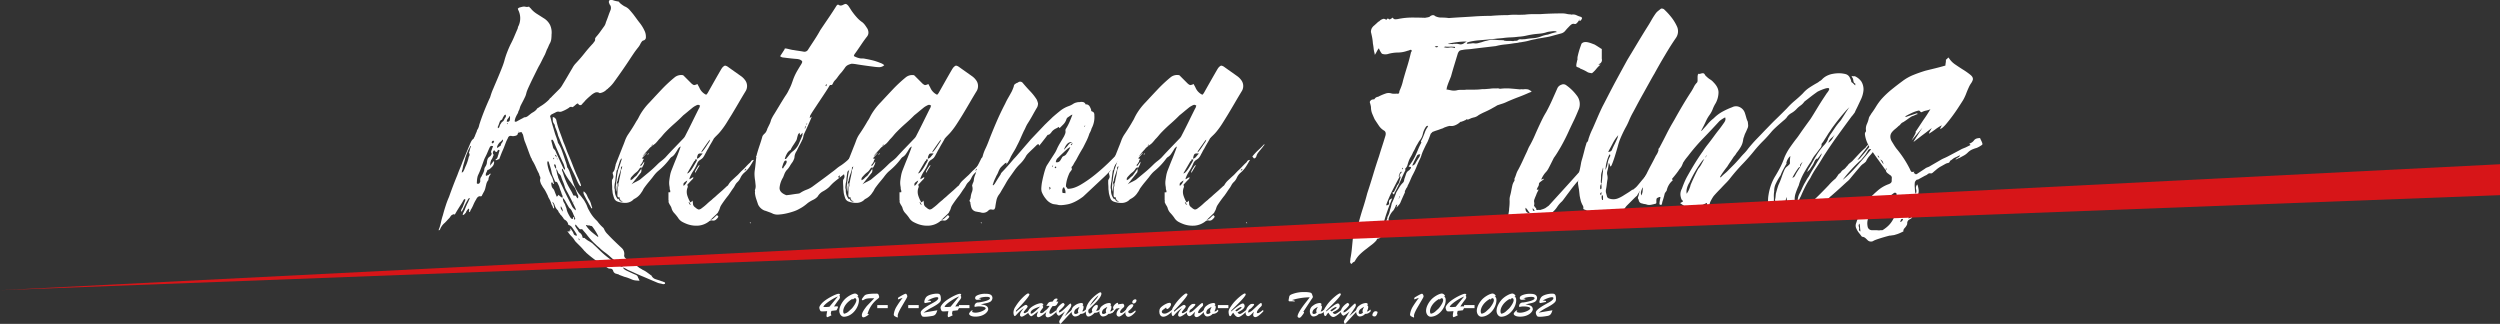 <svg xmlns="http://www.w3.org/2000/svg" viewBox="0 0 1829.22 236.95"><rect x="0" y="0" width="1829.22" height="236.95" fill="#333333" stroke="none"/><defs><style>.cls-1{fill:#fff;}.cls-2{fill:#d71518;}</style></defs><title>アセット 1</title><g id="レイヤー_2" data-name="レイヤー 2"><g id="レイヤー_1-2" data-name="レイヤー 1"><path class="cls-1" d="M456.13,195.51a1.21,1.21,0,0,0,.45,1.34c.41.3.8.57,1.16.81,2.39,1.19,4.84,2.33,7.35,3.4a2.7,2.7,0,0,1,1.79,2.15,5.52,5.52,0,0,1,.54,1c.12.3.29.68.54,1.16a27.46,27.46,0,0,1-3-.18,9.17,9.17,0,0,1-3.05-.89c-.83-.36-1.67-.69-2.51-1a25.72,25.72,0,0,0-2.68-.8c-.6-.25-1.23-.48-1.89-.72s-1.28-.48-1.88-.72a1.58,1.58,0,0,0-.89-.45,3.59,3.59,0,0,1-.9-.26A3,3,0,0,1,448.6,198a2.09,2.09,0,0,0-2.15-1.44,3.92,3.92,0,0,1-1.25-.18,19,19,0,0,1-1.62-1.07,17.28,17.28,0,0,0-1.61-1.08,2.56,2.56,0,0,0-.54-.45l-.53-.26a46.53,46.53,0,0,1-6.28-3.95q-2.87-2.15-5.73-4.66a6.73,6.73,0,0,0-1.25-1.25,43.1,43.1,0,0,0-3.05-3.41l-3.23-3.22q-.18-.36-.27-.36c-.06,0-.15-.06-.26-.18a15,15,0,0,0-2.51-3.4,23.88,23.88,0,0,1-2.69-3.23q.18,0-.54-.36a1,1,0,0,1,1.08-.09c.47.18.65-.09.53-.8a.71.71,0,0,1,.45.09.37.37,0,0,0,.27.09v-.36a2.76,2.76,0,0,0-.36-1.08h.54c.36.6.75,1.2,1.17,1.79a8,8,0,0,1,1,2c.12.59.84,1.07,2.15,1.43a1.89,1.89,0,0,0-.09-1.34q-.27-.45-.63-1c-.59-1-1.49-2.27-2.68-3.94a5.25,5.25,0,0,0-2.69-1.79,5,5,0,0,0-2.69-3.77,2.11,2.11,0,0,1-.72-.71,9.23,9.23,0,0,0-.53-.9,8,8,0,0,1-.81-1,3.83,3.83,0,0,0-1-1,6.4,6.4,0,0,0-1.25-1.79,3.52,3.52,0,0,1-.27-.72,1.59,1.59,0,0,0-.45-.72,8.76,8.76,0,0,1-2.33-3.94,5,5,0,0,0-1.61-2.33,3.89,3.89,0,0,0,.54,1.43,1.94,1.94,0,0,1,.36,1.08,7.18,7.18,0,0,1,.36,2.51,1.61,1.61,0,0,1-.9-1,5.47,5.47,0,0,0-.36-1,6.14,6.14,0,0,1-.9-2,18.23,18.23,0,0,0-1.43-3.23,7.15,7.15,0,0,1-.63-1.16,11.71,11.71,0,0,1-.44-1.17l-1.35-2.69a20.48,20.48,0,0,0-1.52-2.51,12.41,12.41,0,0,1-1-1.52c-.3-.54-.62-1.1-1-1.7a18,18,0,0,1-.63-1.88,3.47,3.47,0,0,1,.09-2.06v-.72a1.6,1.6,0,0,0-.18-.72,5.48,5.48,0,0,1-.72-2q-1.25-2.32-2.33-4.84a37.56,37.56,0,0,0-2.5-4.84,3.73,3.73,0,0,1-.54-1.16,2.24,2.24,0,0,0-.54-1c-.84-2-1.61-4.06-2.33-6.09s-1.49-4.06-2.33-6.09c-.24-.72-.45-1.46-.63-2.24s-.39-1.64-.62-2.6a3.93,3.93,0,0,1-.72-1.43,1.1,1.1,0,0,0-1-.27,6.57,6.57,0,0,0-1.16.27c-.6,0-.9.35-.9,1.07a2.26,2.26,0,0,1-1.61,1.26,11.2,11.2,0,0,1-1.34.26,4.34,4.34,0,0,1-1.53-.08c-1.43-.36-2.39.24-2.86,1.79a23.54,23.54,0,0,0-1.53,3.31c-.42,1.14-.87,2.3-1.34,3.5s-1.17,2.66-1.7,4-1.11,2.84-1.71,4.39a2.27,2.27,0,0,0-1.34.45,1.5,1.5,0,0,1-1.52.09,10.47,10.47,0,0,0,1.34-1.26,6.12,6.12,0,0,0,.63-1.79,11,11,0,0,0,.54-1.7,9.68,9.68,0,0,1,.53-1.7c.24-.6-.06-.9-.89-.9a4.29,4.29,0,0,0-.72,1.07c-.24.48-.72.54-1.43.18,0-.23-.06-.38-.18-.44a1,1,0,0,1-.36-.45h-.36a2.19,2.19,0,0,0-.72,2.51c.48.48.48,1.07,0,1.79a8,8,0,0,1-1.43,2.87l-.54,1.88a6.68,6.68,0,0,0,0,2.24,5.6,5.6,0,0,1,1-1.62,6.52,6.52,0,0,0,1-1.43q0-.18.72-.18a4.8,4.8,0,0,1-1.43,3.94q-.72.72-1.53,1.44a3.55,3.55,0,0,1-1.88.89,10.53,10.53,0,0,1-.89,2,3,3,0,0,0-.18,2.32,13.07,13.07,0,0,0,1.79-.71,2.4,2.4,0,0,0,.63-.45l.62-.63a.67.67,0,0,1,0,1.08,6.4,6.4,0,0,0-1.25,3.22q0,.72-.36.9a7.61,7.61,0,0,0-1.25,2.78c-.24,1-.48,2-.72,2.95a9.39,9.39,0,0,1-1,2.51c-.42.72-.86,1.56-1.34,2.51a1,1,0,0,1-1.43.72,2.44,2.44,0,0,0-1.8.72,4.78,4.78,0,0,0-1.07,1.61,24.82,24.82,0,0,0-2.06,3.94,25.67,25.67,0,0,1-2.06,3.94,2.74,2.74,0,0,1-.72,1.44q-.72-.54-.36-1.17c.24-.42.12-.87-.36-1.34a.47.47,0,0,0-.53.54,5.48,5.48,0,0,0-1.44,2.32c-.36.36-.68.72-1,1.08a2.27,2.27,0,0,1-1.35.72,6.48,6.48,0,0,1,.72-2.24,18.55,18.55,0,0,0,.9-1.88c.24-.72.51-1.41.8-2.07s.57-1.28.81-1.88a13.4,13.4,0,0,0,1-2,15.08,15.08,0,0,1,1-2q-.54-.72-.9,0a3.66,3.66,0,0,0-.62.9,11,11,0,0,1-.63,1.07c-.6,1.08-1.17,2.18-1.7,3.32s-1.05,2.24-1.53,3.31a4.91,4.91,0,0,0-.53.63.61.61,0,0,1-.54.27,4.81,4.81,0,0,1,1.07-2.87c.24-.6.45-1.14.63-1.61s.39-1,.63-1.61a7,7,0,0,1,.54-1.44,2.42,2.42,0,0,0,.18-1.61,1.28,1.28,0,0,0-1.26.89c-.72,1.32-1.55,2.69-2.51,4.13l-1.88,3c-.65,1.08-1.28,2.15-1.88,3.23a4.17,4.17,0,0,1-.81-.09.67.67,0,0,0-.62.09,5.88,5.88,0,0,0-.63.36l-.63.36c-.24.35-.45.65-.63.89s-.38.54-.62.9c-.6.59-1.17,1.19-1.71,1.79s-1.1,1.19-1.7,1.79a11.69,11.69,0,0,0-3.22,4.12q-.36,1.26-1.26,1.44v-.54a25.66,25.66,0,0,0,1.61-5.2,44.49,44.49,0,0,1,1.44-5.37c.6-2.28,1.25-4.55,2-6.81a62.81,62.81,0,0,1,2.51-6.63q1.44-4.12,2.95-8.07t3.14-7.88c.6-1.67,1.26-3.38,2-5.11s1.38-3.43,2-5.11q1.26-2.86,2.42-5.73t2.42-5.74a27.68,27.68,0,0,1,1.17-2.68,6.36,6.36,0,0,1,1.7-2.15.84.84,0,0,0,.45-.63,1.55,1.55,0,0,1,.44-.81,37.18,37.18,0,0,1,1.44-3.58,3.2,3.2,0,0,0,.27-.9,1.52,1.52,0,0,1,.45-.89,9.78,9.78,0,0,0,1.25-3.41q1.6-5,3.49-9.77t4-9.4a4.42,4.42,0,0,0,.53-1.17c.12-.42.24-.8.36-1.16a41.46,41.46,0,0,1,1.88-5c1-2.39,2.09-4.93,3.23-7.62s2.18-5.25,3.14-7.7A52.25,52.25,0,0,0,369,44.62a54.55,54.55,0,0,1,2.06-6.36q1.15-3,2.6-6c.95-1.8,1.82-3.62,2.59-5.47s1.59-3.73,2.42-5.64a3.31,3.31,0,0,0,.27-1,2.71,2.71,0,0,1,.45-1.16,13.34,13.34,0,0,0-.36-12,1,1,0,0,0-.18-.72,2.09,2.09,0,0,0,.54-.36,2.4,2.4,0,0,1,.54-.35c.83-.24,1.64-.45,2.42-.63a4.76,4.76,0,0,1,2.42.09,5.77,5.77,0,0,0,2.33-.18,4.1,4.1,0,0,0,.89,1,4.64,4.64,0,0,1,.9,1,18.58,18.58,0,0,0,4.12,3.4c1.55,1,3.05,1.92,4.48,2.87a12.33,12.33,0,0,1,5,5.2,13.37,13.37,0,0,1,1.07,7,26.6,26.6,0,0,1-.18,3.13,9,9,0,0,1-.89,3,17.72,17.72,0,0,0-1.17,2.42,18.85,18.85,0,0,1-1.16,2.42L399.5,38l-.72,1.79q-1.06,2-2.06,4c-.65,1.38-1.34,2.72-2.06,4-.24.35-.8,1.43-1.7,3.22L390,57c-1.07,2.15-2,4.15-2.86,6s-1.32,3-1.44,3.31a14.25,14.25,0,0,0-.62,2,15.38,15.38,0,0,1-.63,2c-.6,1.31-1.2,2.54-1.79,3.67s-1.2,2.3-1.8,3.49a17.43,17.43,0,0,0-.62,1.89,7.58,7.58,0,0,1-.81,1.88,3.27,3.27,0,0,0-.27.8,3.21,3.21,0,0,1-.27.81,22.12,22.12,0,0,0-1.52,2.87,10.43,10.43,0,0,0-.81,3,1,1,0,0,0,.72.36,1.6,1.6,0,0,0,.72-.18q2.5-1.42,4.66-2.51a.42.42,0,0,0,.44-.26q.09-.27.27-.27a4.34,4.34,0,0,0,2.69-.81c.72-.54,1.43-1.1,2.15-1.7s1.49-1,2.33-1.53a9.09,9.09,0,0,0,2.15-1.88,2,2,0,0,1,1-1,3.82,3.82,0,0,0,1.16-.81,32.64,32.64,0,0,0,7-5.38,3.18,3.18,0,0,1,1-1.16,4,4,0,0,0,1-1l3.77-3.76c.23-.24.5-.51.8-.8l.81-.81a15.11,15.11,0,0,0,2.42-3.32c1.13-1.85,2.33-3.85,3.58-6s2.45-4.18,3.59-6.09a15,15,0,0,1,2.41-3.41q3.4-3.58,6.37-7.34t6.36-7.35c.24-.36.56-.81,1-1.35a2.29,2.29,0,0,0,.45-1.88,1.05,1.05,0,0,1,.18-.62,5.88,5.88,0,0,0,.36-.63,42.19,42.19,0,0,0,3-3.68c.89-1.25,1.82-2.53,2.77-3.85a8.17,8.17,0,0,0,1.62-3.4q.88-2.16,1.7-4.48c.54-1.55,1.1-3.05,1.7-4.48A4.8,4.8,0,0,0,447,5.56a3.47,3.47,0,0,0-.54-1.8,2.22,2.22,0,0,1-.54-.89,9,9,0,0,0-.35-.9c-.25-1.31.23-2,1.43-2a4.47,4.47,0,0,1,2,.36,23.31,23.31,0,0,0,3.05.72,1.26,1.26,0,0,1,1.25.89A19.71,19.71,0,0,0,457,4.66a9.69,9.69,0,0,1,3.59,2.51c.95,1.07,1.91,2.21,2.87,3.4l2.06,2.78c.65.9,1.34,1.82,2.06,2.78a28.45,28.45,0,0,1,4.3,7,9.81,9.81,0,0,1,.71,3.94A2.34,2.34,0,0,1,471,29.57a2.06,2.06,0,0,0-1.34.8q-.45.63-.81,1.17a13.65,13.65,0,0,1-1.79,3c-.72.89-1.43,1.82-2.15,2.77q-1.44,2-4,5.92t-5.56,8.24q-3,4.31-5.73,8.06a25,25,0,0,1-4.75,5.2.82.82,0,0,1-.45.45,1.13,1.13,0,0,0-.45.27,8.76,8.76,0,0,1-5.19,2.69,3.53,3.53,0,0,0-3.41-.36,12.2,12.2,0,0,0-3,2c-.71.6-1.4,1.19-2.06,1.79s-1.28,1.2-1.88,1.79a19.6,19.6,0,0,1-1.43,1.62,12.54,12.54,0,0,0-1.26,1.43,1.52,1.52,0,0,1-2.32,0,1.21,1.21,0,0,1-.27-.36,1,1,0,0,0-.45-.36,4.23,4.23,0,0,0-1.44.9,10.67,10.67,0,0,1-1.25,1.07,3.43,3.43,0,0,1-.9.63.7.7,0,0,1-.89-.09,2.17,2.17,0,0,0-2,.72,26.53,26.53,0,0,1-4.84,2.51,3.69,3.69,0,0,1-2.15.35,3.34,3.34,0,0,0-2.51.36l-3.23,1.62c-.95.71-1.19,1.43-.71,2.15q.7,3,1.61,6.09c.6,2,1.19,4.06,1.79,6.09.36,1,.69,1.86,1,2.69s.56,1.73.8,2.69a1.6,1.6,0,0,1,.18.72,1,1,0,0,0,.36.71,25.71,25.71,0,0,1,2.6,5.29q1,2.77,1.88,5.46c.36,1.08.72,2.13,1.08,3.14a24.24,24.24,0,0,1,.89,3.32.84.84,0,0,0,.27.62,2.4,2.4,0,0,1,.45.63l.72,1.43a7.62,7.62,0,0,1,.53,1.44c.84,2.39,1.64,4.78,2.42,7.16a31.61,31.61,0,0,0,3.14,6.81,16.58,16.58,0,0,0,1.88,2.51A25.83,25.83,0,0,1,426.2,145a15.14,15.14,0,0,1,2,3.05,15,15,0,0,1,1.44,3,14.84,14.84,0,0,0,1.43,3,26.93,26.93,0,0,0,5.91,7.71,29,29,0,0,0,3.95,4.48,3.77,3.77,0,0,1,1.25,1.79,11.09,11.09,0,0,0,2.33,3.23q2.5,2.69,5.11,5.19c1.73,1.67,3.49,3.35,5.28,5a5.82,5.82,0,0,1,1.8,5.38,2.41,2.41,0,0,0,1.07,2.15,26.55,26.55,0,0,0,7,5,7,7,0,0,1,1.61.9c.48.36,1,.78,1.62,1.25a15.16,15.16,0,0,1,2.15,1.26,17.6,17.6,0,0,1,3.13,1.79c1,.72,2.06,1.49,3.14,2.33a.32.32,0,0,1,.36.36,5,5,0,0,0,2.68,2.33c1.08.36,2.21.72,3.41,1.07a7,7,0,0,0,1.43.54,7,7,0,0,1,1.44.54,1,1,0,0,1,.71.36.7.7,0,0,1,.18.54.57.57,0,0,1-.36.53,1.93,1.93,0,0,0-.62.09,1.48,1.48,0,0,1-.45.09,14.09,14.09,0,0,0-2.15-.54,10,10,0,0,1-2.33-.71c-2-.84-4-1.68-5.91-2.51s-3.89-1.68-5.92-2.51c-1.67-.72-3.29-1.43-4.84-2.15s-3.16-1.43-4.84-2.15a7.51,7.51,0,0,0-1.52-.9,15.63,15.63,0,0,1-1.7-.89,6.76,6.76,0,0,1-.63-.72,1.79,1.79,0,0,0-.63-.54c-1.55-1.19-3-2.33-4.48-3.4s-2.86-2.27-4.3-3.59a40.59,40.59,0,0,0-3.22-2.59c-1.08-.78-2.09-1.59-3.05-2.42-.6-.6-1.22-1.17-1.88-1.71a23.25,23.25,0,0,1-1.88-1.7c-1.08-1-2.09-1.94-3.05-3s-1.91-2.12-2.86-3.31c-.6-.84-1.26-1.67-2-2.51s-1.43-1.67-2.15-2.51a2.17,2.17,0,0,1-2-.18,7,7,0,0,0-.89-1.07,7.15,7.15,0,0,1-.9-1.08,4,4,0,0,0-1.25-1.07v-.36a.48.48,0,0,0,.18.36,1.92,1.92,0,0,0,.17,1.79c.36.6.69,1.1,1,1.52s.63.93,1,1.53a2.1,2.1,0,0,0,1.07,1.25,5.57,5.57,0,0,1,1.26,1.34,4.92,4.92,0,0,1,.71,1.89c0,.47.36.65,1.08.53a1,1,0,0,1,.89.54q.54.36,1,.72c.3.24.63.47,1,.71a32,32,0,0,1,3.23,2c.6.59,1.22,1.19,1.88,1.79s1.28,1.19,1.88,1.79c.84.83,1.71,1.67,2.6,2.51s1.82,1.67,2.78,2.51c1.31,1.07,2.6,2.09,3.85,3s2.54,2,3.85,3c1,.6,1.89,1.16,2.78,1.7A9.76,9.76,0,0,0,456.13,195.51ZM344.67,107q-.36,0-.36-.09t-.18-.09a11.16,11.16,0,0,1-1,2.15,12.38,12.38,0,0,0-1,2.15c-.36.84-.66,1.59-.9,2.24s-.47,1.35-.72,2.06c-.35,1.44-.74,2.87-1.16,4.31a34.46,34.46,0,0,0-1,4.48,1.23,1.23,0,0,0-.35.89,5.29,5.29,0,0,1-.18,1.26,4.11,4.11,0,0,0,1.07-.72,12.5,12.5,0,0,0,.9-1.79c.24-.6.48-1.2.71-1.79a30.92,30.92,0,0,0,2.51-7.35,2.36,2.36,0,0,0,.36-2.51.7.7,0,0,1-.18-.81c.12-.29.24-.56.36-.8A15.71,15.71,0,0,1,344.67,107Zm16.12,0a2.9,2.9,0,0,0-1.61-.18,2.84,2.84,0,0,0-.89,1.08c-.48,1-.93,2-1.35,3s-.87,2.1-1.34,3l-.72,1.43q-.36.72-.72,1.62c-.6,1.67-1.19,3.34-1.79,5s-1.25,3.34-2,5q-.36.72-.63,1.35a7.1,7.1,0,0,0-.44,1.52,16.14,16.14,0,0,0-.27,1.79,15.44,15.44,0,0,0-.09,1.79c-.24.72.06,1.08.89,1.08a1.22,1.22,0,0,0,.9-.36,3.55,3.55,0,0,0,.72-1.61,3.83,3.83,0,0,1,.89-3.41,12.91,12.91,0,0,1,.72-1.52,13.8,13.8,0,0,0,.72-1.52,9,9,0,0,0,.35-.9,2.91,2.91,0,0,0,.18-.9,4.54,4.54,0,0,1,1.08-2.68,15,15,0,0,0,.63-1.44,4.73,4.73,0,0,0,.26-1.61,11.32,11.32,0,0,1,.54-2.24,4.08,4.08,0,0,1,1.79-1.88,3.86,3.86,0,0,0,.72-.9l.36-.71a.9.9,0,0,0-.18-.9,1.88,1.88,0,0,1,0-1.61q.36-.9.63-1.71C360.35,108.15,360.55,107.58,360.79,107Zm-.71-2.15a1.11,1.11,0,0,0,1.25-1.25q.54-.54-.18-.54a.8.8,0,0,0-.89.18,1.57,1.57,0,0,0-.45.81A.84.84,0,0,0,360.08,104.83Zm6.27,1.79a4.17,4.17,0,0,1,1-2.33A2.81,2.81,0,0,0,368,102l-1.16,1.17a11,11,0,0,1-1.17,1,8.26,8.26,0,0,0-1.07,1.34,7.81,7.81,0,0,0-.9,1.88,2,2,0,0,0,.18.9,12.66,12.66,0,0,0,1.08-.81A5.13,5.13,0,0,1,366.35,106.62Zm-2-12.72a2.56,2.56,0,0,1,.54-.45,1.57,1.57,0,0,0,.35-.27l.36-1.07a9.88,9.88,0,0,1,.54-1.26,3.21,3.21,0,0,0,.63-.89,2.38,2.38,0,0,1,.8-.9,2.9,2.9,0,0,0,1.26-1.43,7.06,7.06,0,0,1,1.07-1.79,1.93,1.93,0,0,0,0-2,2.06,2.06,0,0,0-1.16.89,10.06,10.06,0,0,1-.63,1.08A4,4,0,0,0,367.6,87a1.22,1.22,0,0,1-1.07.81,1.41,1.41,0,0,0-.27.36,2.34,2.34,0,0,1-.45.53c-.24.6-.48,1.26-.72,2a16.41,16.41,0,0,1-.89,2.16A4.86,4.86,0,0,0,364.38,93.9Zm6.45-4.84h1.07A1.6,1.6,0,0,0,373,88a13.54,13.54,0,0,0,.18-2.51q0-.54-.36-.54a6.13,6.13,0,0,1-1.16,1.79A3.36,3.36,0,0,0,370.83,89.06Zm0,1.44a.5.5,0,0,0,.36.17l.18.18c.24-.23.36-.41.36-.53a.54.54,0,0,0-.36-.18Q371.37,90.5,370.83,90.5Zm8.6,6.09v-.36h-.18v.36Zm41,62c-.6.6-.54,1.37.18,2.33.23-.72.36-1,.36-.89a3.19,3.19,0,0,1-.27-.72,4.22,4.22,0,0,0-.27-.72,10.82,10.82,0,0,1-.9-1.88,11.17,11.17,0,0,0-.89-1.88,6.09,6.09,0,0,0-1.26-2,5.09,5.09,0,0,1-1.34-1.53c-.3-.53-.63-1.1-1-1.7-.48-.83-1-1.7-1.43-2.6a8.64,8.64,0,0,0-2-2.42,3.1,3.1,0,0,0-.54-2.5,17.32,17.32,0,0,0-.9-2.69,18.85,18.85,0,0,1-.89-2.69c-.24-.6-.48-1.13-.72-1.61l-.72-1.44c-.24-.47-.77-.71-1.61-.71-.48-1.2-1-2.39-1.52-3.59a16,16,0,0,1-1.17-3.76,33.82,33.82,0,0,0-.89-3.5c-.36-1.13-.72-2.29-1.08-3.49,0-.36-.3-.54-.89-.54,0,.12,0,.18-.09.18s-.09.06-.09.18v1.26a28.89,28.89,0,0,0,2.68,8.6,11.84,11.84,0,0,1,1.35,2.95c.3,1,.56,2.06.81,3.14v.18h-.36q-.36,0-.54-.63t-1.08-.27a11.05,11.05,0,0,0,.27,2.33,4.18,4.18,0,0,0,1.17,2.15,3.08,3.08,0,0,1,.54.72c.11.24.23.48.35.72.24.71.51,1.43.81,2.15s.57,1.37.81,2l.18.18a5.08,5.08,0,0,0,1.25-1.44,6,6,0,0,0,1,1.08,11.89,11.89,0,0,0,1,.72,1.46,1.46,0,0,0,1.08.35,6.77,6.77,0,0,0,.09,1.26,11.73,11.73,0,0,0,.26,1.25,8,8,0,0,0,.72,1.44,7.86,7.86,0,0,1,.72,1.43,8.78,8.78,0,0,0,.45,1.34c.18.42.32.81.44,1.17a13.2,13.2,0,0,0,1.17,3.58c.54,1.08,1.1,2.09,1.7,3,.48.72,1,1.07,1.44,1.07s.53-.29.53-.53q0-.72.36-.81A3.52,3.52,0,0,0,420.47,158.59Zm-7.35-34.4q.36,0,.36-.18v-.9a12.67,12.67,0,0,1-.54-1.61,12.76,12.76,0,0,0-.54-1.62c-1.31-2.74-2.57-5.49-3.76-8.24s-2.39-5.55-3.58-8.42a4.17,4.17,0,0,1-.54-.9.69.69,0,0,1-.36-.09c-.12-.06-.3,0-.54.09l-.18.54c.24,1,.48,1.88.72,2.78s.48,1.82.72,2.78c.36.35.54.6.54.71a3.44,3.44,0,0,1,1.07,1.35c.24.53.48,1.1.72,1.7q1.25,2.68,2.51,5.38l2.5,5.37a2.4,2.4,0,0,0,.45.63A2.4,2.4,0,0,1,413.12,124.19Zm12,12a1.78,1.78,0,0,1-1.08-.71,8.81,8.81,0,0,1-.54-.9,26.63,26.63,0,0,1-1.25-2.51l-1.08-2.51c-.59-1.31-1.19-2.57-1.79-3.76s-1.19-2.45-1.79-3.76c-.84-2-1.64-4.15-2.42-6.37a67.08,67.08,0,0,0-2.6-6.36q-1.06-2.5-2.06-5c-.66-1.67-1.34-3.34-2.06-5a29.08,29.08,0,0,0-.89-3.14c-.36-1-.78-2.06-1.26-3.14-.12-.47-.21-.89-.27-1.25a2.77,2.77,0,0,0-.45-1.08,4,4,0,0,1-1-2.32c-.06-.84-.09-1.73-.09-2.69a2.15,2.15,0,0,1,1.43.45,4.6,4.6,0,0,1,.9,1l.27.54a1.25,1.25,0,0,1,.09.54,53.3,53.3,0,0,0,2.33,7.88c.95,2.51,1.91,5.14,2.86,7.89.6,1.31,1.14,2.66,1.62,4s1,2.78,1.61,4.21c1.19,2.75,2.33,5.53,3.4,8.33s2.21,5.59,3.41,8.33c.48,1,.92,1.92,1.34,2.87s.81,2,1.17,3A3.72,3.72,0,0,1,425.13,136.19ZM405.42,115.4l-.36.18h-.18a2,2,0,0,0,.18.9h.18a.56.56,0,0,0,.18-.36Zm1.43,8.25a2,2,0,0,1,.09-.63.82.82,0,0,0-.09-.63,3.77,3.77,0,0,0-.54-2,.37.37,0,0,1-.27-.09.37.37,0,0,0-.27-.09c-.24.24-.35.42-.35.54a6.21,6.21,0,0,0,.53,1.43,2.05,2.05,0,0,0,.45.81,2.4,2.4,0,0,1,.45.63c.24,1,.45,1.88.63,2.78a16.72,16.72,0,0,0,.8,2.77,3,3,0,0,0,.18.9,7,7,0,0,0,.36.9c.6,1.31,1.22,2.62,1.88,3.94s1.28,2.63,1.88,3.94c1,2.15,2,4.24,3.05,6.27s2.09,4.06,3.05,6.09a11,11,0,0,0,2.5,2.69.8.8,0,0,0,.09-.62,2,2,0,0,1-.09-.63q-2.69-5.73-5.73-11.47c-.48-.83-.93-1.64-1.34-2.42a11.14,11.14,0,0,1-1-2.6,30.26,30.26,0,0,0-1.25-3.4,28.6,28.6,0,0,1-1.26-3.41,4.88,4.88,0,0,0-.45-1,4.57,4.57,0,0,0-.62-.81,3.47,3.47,0,0,1-1.44-2.15A4.34,4.34,0,0,0,406.85,123.65Zm.72-8.25c-.25.72,0,1.14.71,1.26a4.36,4.36,0,0,1-.54-.63,4,4,0,0,1-.35-.63,7.72,7.72,0,0,1-.27-1,8.32,8.32,0,0,0-.27-1h-.18a1.6,1.6,0,0,1-.72-.18l.81,1.35A2.48,2.48,0,0,0,407.57,115.4Zm4.12,39.43a3.62,3.62,0,0,0-.27-2.06,17.57,17.57,0,0,0-1-1.88,2.62,2.62,0,0,0,.18,2.15ZM422.44,145H423a4.59,4.59,0,0,1,.09-.89,1.53,1.53,0,0,0-.09-.9c-.6-1.31-1.14-2.66-1.62-4a9.13,9.13,0,0,0-2.15-3.5c-.48-.71-.95-1.4-1.43-2.06s-1-1.28-1.43-1.88a46.64,46.64,0,0,1-4.3-7.35,3.43,3.43,0,0,1-.27-.62c-.07-.18-.27-.27-.63-.27v.89a6.16,6.16,0,0,0,.45,1.26,7,7,0,0,1,.45,1.25,48.82,48.82,0,0,0,3.94,9.5c.59,1.08,1.16,2.06,1.7,3a27,27,0,0,1,1.52,2.95q.18.9,1.26.72H421a2.25,2.25,0,0,1,.8,1A3.07,3.07,0,0,0,422.44,145Zm-2.87,2.33v0a2.76,2.76,0,0,0,.36,1.08,1.48,1.48,0,0,1,.54.89,2.6,2.6,0,0,0,.54.72,2.6,2.6,0,0,1-.54-.72,1.48,1.48,0,0,0-.54-.89A1.47,1.47,0,0,0,419.57,147.3Zm3.77,7.17v0h0Zm.17,19.71a2.08,2.08,0,0,0-.09,1c.06.18.39.38,1,.63A4.46,4.46,0,0,1,423.51,174.18ZM427.1,140a7.52,7.52,0,0,1,2.42,3,17.36,17.36,0,0,0,1.52,3.05,11.28,11.28,0,0,1,1.34,3c.3,1.08.63,2.15,1,3.23q-.9.36-.9-.36a10.87,10.87,0,0,1-.62-1.07,10.06,10.06,0,0,0-.63-1.08l-1.79-3.22c-.6-1.08-1.2-2.21-1.79-3.41a14.83,14.83,0,0,1-.63-1.43A2.67,2.67,0,0,1,427.1,140Zm10.57,33.51v-.9a48.51,48.51,0,0,0-4.12-6.63,1.71,1.71,0,0,0-1.43-.72,1.61,1.61,0,0,1-.81-.27q-.45-.27-.63-.09a.59.59,0,0,1-.89-.09c-.24-.3-.6-.26-1.08.09a23.2,23.2,0,0,0,4,4.66C434.24,170.84,435.88,172.15,437.67,173.47Zm-8.06-10.22h-.18l.18.18h.18Z"/><path class="cls-1" d="M504.51,131.17l2.69-1.61a1.41,1.41,0,0,1-.27,1.35l-.81.8c-.59.6-1.1,1.14-1.52,1.61s-.93,1-1.52,1.62a.73.73,0,0,0-.18.54,1.65,1.65,0,0,1,.27,1.52,9.16,9.16,0,0,0-.45,1.34,9,9,0,0,0,.18,4.75,23.68,23.68,0,0,0,1.79,4.21q0,.18.36.54a.52.52,0,0,0,.36.18,6.49,6.49,0,0,0,1.25-1.26,9.85,9.85,0,0,1,.36,2.16,3.22,3.22,0,0,0,1.25,2.5,2.82,2.82,0,0,0,.72.54,5,5,0,0,0,2.24,1.35,3.68,3.68,0,0,0,2.24-1,36.78,36.78,0,0,0,3.68-3c1.13-1.07,2.29-2.09,3.49-3,.6-.6,1.25-1.2,2-1.79s1.37-1.2,2-1.8l4.3-3.76c.48-.48,1-.92,1.44-1.34s.95-.87,1.43-1.35a4,4,0,0,0,.9-.71,13.92,13.92,0,0,1,2.68-3.5c1.08-1,2.15-2,3.23-3a21.54,21.54,0,0,0,2.15-2.06c.72-.77,1.43-1.52,2.15-2.24a26.08,26.08,0,0,0,2.33-2.24c.72-.77,1.49-1.58,2.33-2.42.36-.35.72-.68,1.08-1a3.7,3.7,0,0,0,.89-1.17,2.29,2.29,0,0,1,2-.89q-1.44,2.51-2.86,4.75A21.88,21.88,0,0,1,545,126a11.08,11.08,0,0,0-3.22,4.12,9.32,9.32,0,0,1-2.33,3.22,8.32,8.32,0,0,0-1.44,1.89c-.36.65-.71,1.28-1.07,1.88-.72,1-1.41,1.94-2.06,2.95s-1.35,2-2.06,3c-1,1.2-1.86,2.36-2.69,3.5s-1.68,2.36-2.51,3.67a7.87,7.87,0,0,0-.81,1.79c-.18.6-.39,1.19-.62,1.79a6.55,6.55,0,0,0-.63,1.17,3.07,3.07,0,0,1-.63,1c-.84.84-1.67,1.64-2.51,2.42s-1.73,1.64-2.69,2.6a6.65,6.65,0,0,0,2.69-1.61c.72-.72,1.44-1.38,2.15-2a3.39,3.39,0,0,1,1,1q.09.27-.45,1a9.49,9.49,0,0,1-1.52,1.52,2.94,2.94,0,0,1-2.24.45,2.87,2.87,0,0,0-2.69.72,14.75,14.75,0,0,1-7.62,3A19.43,19.43,0,0,1,502.9,164a27.26,27.26,0,0,1-3.76-1.7,8.44,8.44,0,0,1-3.05-3,30,30,0,0,0-2.78-3.41,8.4,8.4,0,0,1-2.06-3.94,9.82,9.82,0,0,0-.89-1.7,9.22,9.22,0,0,1-.9-1.7,1.63,1.63,0,0,1-.27-1.17,2.48,2.48,0,0,0-.09-1.16v-5.56h1.26a2,2,0,0,1,.08-.63.84.84,0,0,0-.08-.62,4.23,4.23,0,0,1-.36-1.62,8.33,8.33,0,0,0-.18-1.61,14.19,14.19,0,0,1-.09-4.21c.18-1.37.38-2.72.63-4a16.67,16.67,0,0,1,.44-1.79q.27-.9.63-1.8c1-2.5,1.94-5,3-7.52s2-5.08,2.95-7.71c.24-.71.48-1.37.72-2a4.44,4.44,0,0,0-1.61,1.26,8.92,8.92,0,0,0-.9,1.43c-.6,1-1.22,1.91-1.88,2.87a7.61,7.61,0,0,1-2.6,2.33l-.71.71a49.71,49.71,0,0,1-8.79,9.32,21.52,21.52,0,0,0-2.24,2.24c-.65.78-1.28,1.59-1.88,2.42-.95,1.2-1.91,2.36-2.86,3.49s-1.92,2.37-2.87,3.68a11,11,0,0,0-1.26,2,10.46,10.46,0,0,1-1.25,2,12.36,12.36,0,0,1-4.84,4.48,5.29,5.29,0,0,0-1.61,1.26,8.41,8.41,0,0,1-5.83,1.79,16.63,16.63,0,0,1-5.46-1.08,4.21,4.21,0,0,1-2.06-2.06,21.7,21.7,0,0,1-.81-2.6,9.58,9.58,0,0,1-.45-2.15c-.06-.71-.15-1.43-.27-2.15,0-1,0-2-.09-3s-.08-2.09-.08-3.05a2.31,2.31,0,0,1,.44-1.34,3.92,3.92,0,0,0,.63-1.53,4.87,4.87,0,0,0-.18-1.34q-.18-.63-.36-1.35c0-.47.12-.77.36-.89a5.41,5.41,0,0,0,1.17-2.42c.18-.9.39-1.76.62-2.6a2.18,2.18,0,0,1,.18-.9q1.26-3.22,2.51-6.36t2.51-6.36c.6-1.43,1.16-2.89,1.7-4.39a21.91,21.91,0,0,1,2.06-4.21q3.58-5.19,6.28-10a19.66,19.66,0,0,0,1.52-2.5c.42-.84.86-1.68,1.34-2.51a45.86,45.86,0,0,1,6.81-8.78q4.31-4.67,8.69-9.32a101.8,101.8,0,0,1,9.41-8.78A7.55,7.55,0,0,1,499.67,55q.18,0,.72.54l2.69,2.69,2.69,2.69a5.6,5.6,0,0,0,2,1.34,6.43,6.43,0,0,0,2.51-.8c.23.47.47.92.71,1.34s.48.87.72,1.34a10,10,0,0,0,5,5.2,9.9,9.9,0,0,0,1.07-1.25q2.51-4.48,5-8.87t5-8.7a12.23,12.23,0,0,1,.89-1.25c.84-.83,1.47-1.25,1.89-1.25a4.94,4.94,0,0,1,2.06.89c1.67,1.2,3.31,2.36,4.92,3.5s3.26,2.3,4.93,3.49A12.44,12.44,0,0,1,545,58.42a7.17,7.17,0,0,1,.36,8.6q-2.5,4.13-5,8.42t-5,8.43q-2,3.22-3.94,6.36a59.49,59.49,0,0,1-4.48,6.18c-.6.72-1.22,1.41-1.88,2.06L523,100.53a1,1,0,0,1-.36.45,1,1,0,0,0-.36.45c-.71,1.31-1.43,2.57-2.15,3.76s-1.37,2.39-2,3.58a20.89,20.89,0,0,0-1.25,2.15q-.54,1.08-1.08,2a12.57,12.57,0,0,1-1.52,2.5,9.66,9.66,0,0,1-2.06,1.62,5.35,5.35,0,0,0-2,2.33,27.62,27.62,0,0,1-2.87,5.55,27.18,27.18,0,0,0-2.87,5.56Zm-51.25,14.16c.36-.24.36-.54,0-.89-1.07.12-1.58-.51-1.52-1.89s.09-2.65.09-3.85v-1.61a11.49,11.49,0,0,1,0-2.87H452a.52.52,0,0,1,.35-.18v2.51h.18a6.16,6.16,0,0,0,.09-1.88,4,4,0,0,1,.27-1.88,31.38,31.38,0,0,1,.72-3.59l.72-3.76a3.9,3.9,0,0,1,.44-1.88,4.22,4.22,0,0,0,.45-2.06,5.34,5.34,0,0,0-.89,1.07v1.26c-.36,1.31-.72,2.45-1.08,3.4s-.72,2.09-1.07,3.41a2,2,0,0,0-.18.89,2,2,0,0,1-.18.9,3.54,3.54,0,0,0-.36,2.87,2.88,2.88,0,0,1-.09.71,3.79,3.79,0,0,0-.09.9l-.18,2.15v1.25a9.1,9.1,0,0,1-.36-5,8.13,8.13,0,0,1,.36-3.05,55.11,55.11,0,0,1,1.25-8.06c.48-1.32.9-2.51,1.26-3.59s.72-2.21,1.07-3.4q.38-.9,0-1.26a1.19,1.19,0,0,0-.53.72,2.26,2.26,0,0,1-.54.9c-.36,1.19-.72,2.36-1.08,3.49s-.65,2.24-.89,3.31a1.07,1.07,0,0,0-.54.9l-.54,3.76c-.11.72-.2,1.53-.27,2.42a11.68,11.68,0,0,1-.44,2.6c-.12,1-.21,1.79-.27,2.51a5.31,5.31,0,0,0,.27,2.15v.9a9.69,9.69,0,0,0,2.33,6.27.5.5,0,0,0,.17-.36v-.18a1.82,1.82,0,0,1,.72.81,5.47,5.47,0,0,0,.54,1l2,.54q.36.18-.45-.45c-.54-.41-.92-.56-1.16-.45a1.59,1.59,0,0,0-.18-.71A2.82,2.82,0,0,0,453.26,145.33Zm16.31-22.4q-.18-.36-.18-.27t-.18-.27a4.17,4.17,0,0,0-.9.54l-.53.54a8.14,8.14,0,0,1-2.24,2.6,13.93,13.93,0,0,0-2.42,2.24,16.28,16.28,0,0,0-1.35,1.52,2.2,2.2,0,0,0-.27,2.06,8.81,8.81,0,0,1,.9-.54,2.55,2.55,0,0,0,.72-.53l1.07-1.08a5.9,5.9,0,0,1,.9-.72,3,3,0,0,0,.89-.89c1.32-1.79,2.51-3.52,3.59-5.2a6.48,6.48,0,0,0-.36,1.34q0,.27.09.27c.06,0,.09.07.09.18a10.79,10.79,0,0,1-.36,1.44l-7,8.78a7.65,7.65,0,0,1,1.08-.72c.59-.36,1.25-.72,2-1.07s1.4-.72,2.06-1.08a7.41,7.41,0,0,0,1.16-.72q3.22-2.68,6.37-5.28t6.18-5.65a30.85,30.85,0,0,1,2.95-2.6,29.5,29.5,0,0,0,3-2.59q3.23-3.58,6.54-7t6.54-6.81a7.55,7.55,0,0,0,1.62-2.33q2.5-4.84,4.92-9.77t4.93-9.94a1.61,1.61,0,0,0,.45-.9,2.77,2.77,0,0,1,.45-1.08,2.68,2.68,0,0,0-1.44-.71,2.9,2.9,0,0,0-1.25.36c-.48.24-.93.47-1.34.71a13.16,13.16,0,0,0-1.35.9c-1.19,1-2.36,1.91-3.49,2.87s-2.3,1.91-3.5,2.86q-3,3.06-6.27,5.92t-6.27,5.91a37.48,37.48,0,0,0-2.6,2.87,35.6,35.6,0,0,1-2.6,2.86c-.48.6-.92,1.14-1.34,1.62s-.87,1-1.35,1.43c-.71.6-1.58,1.26-2.59,2a10,10,0,0,0-2.42,2.33q-.36.36-1.08,1.17c-.48.53-1,1.07-1.43,1.61s-1.08,1.28-1.79,2.24a11,11,0,0,0,1.61-1.43c.83-.84,1.31-1.2,1.43-1.08-.48.6-1.07,1.29-1.79,2.06s-1.32,1.47-1.79,2.06a2.88,2.88,0,0,1,.71.09q.36.09.9.27a2.47,2.47,0,0,0-.9,1.52,2,2,0,0,1-.71,1.35c0,.24-.24.6-.72,1.07s-.48.9,0,1.26a15.62,15.62,0,0,0,1.26-1.62,15.22,15.22,0,0,1,1.25-1.61v.36a1.48,1.48,0,0,1-.09.45,1.48,1.48,0,0,0-.09.45l-.36,1.07a6.51,6.51,0,0,0-.62,1.17A7.15,7.15,0,0,1,469.57,122.93Zm5.19-10.57a1,1,0,0,1-.35.45,1,1,0,0,0-.36.44c-.12,0-.18,0-.18-.09s-.06-.08-.18-.08a2.56,2.56,0,0,0,.45-.54.92.92,0,0,1,.45-.36Zm2-6.09c0,.12,0,.17.09.17s.09.07.09.18a1.38,1.38,0,0,1,.35-.26,1.41,1.41,0,0,0,.36-.27.52.52,0,0,1-.18-.36A2.62,2.62,0,0,0,476.74,106.27Zm26.16,25.8a10,10,0,0,0-2.6,1.88,2.55,2.55,0,0,0-.09,2.06,8,8,0,0,0,1.7-1.88A9.08,9.08,0,0,0,502.9,132.07Zm5.91-15.59c-.12.72-.27,1.11-.45,1.16a1.65,1.65,0,0,0-.62.63l-5,8.6c.6,0,1.28-.44,2.06-1.34a22.24,22.24,0,0,0,2.24-3.14c.72-1.19,1.37-2.33,2-3.4a17,17,0,0,0,1.08-2.15Zm-3.22,33.33a3.44,3.44,0,0,1-.9-1.25,1.14,1.14,0,0,0-.9-.72q.18.36.36.81a5.47,5.47,0,0,0,.54,1h.18a.37.37,0,0,1,.27.09A.71.71,0,0,0,505.59,149.81ZM508.45,126a9.88,9.88,0,0,1,1.35-2.78,15.6,15.6,0,0,1,1.7-2.42l.36.36c-.24.36-.75,1.19-1.52,2.51s-1.29,2.21-1.53,2.69Zm5.74-13.62c-1.68-.24-2.75-.12-3.23.36s-.83,1.61-1.07,3.4a3.93,3.93,0,0,0,2.24-1.43A22.11,22.11,0,0,1,514.19,112.36Zm5.37-10.22a6.3,6.3,0,0,0-1.34,1.53c-.66.89-1.37,1.88-2.15,3s-1.46,2.1-2.06,3a5.61,5.61,0,0,0-.9,1.79c.24,0,.72-.45,1.44-1.34s1.43-1.88,2.15-3,1.37-2.09,2-3A4.89,4.89,0,0,0,519.56,102.14Zm25.09,22.4a.32.32,0,0,1,.36.36l1.08-1.07-.36-.36Zm4.66,38.89a1.88,1.88,0,0,1-.71-.9.15.15,0,0,0,.17-.17,1,1,0,0,0,.36.44,1,1,0,0,1,.36.45Zm5.2-47.49a6.69,6.69,0,0,1-.63-.71,6.76,6.76,0,0,0-.63-.72,38.47,38.47,0,0,1,4.22-4.57c1.49-1.37,2.95-2.84,4.39-4.39l.35.36c-.24.24-.47.51-.71.8s-.48.63-.72,1l-1.88,2.24c-.66.78-1.29,1.58-1.88,2.42a8.91,8.91,0,0,0-.9,2.15A2.12,2.12,0,0,1,554.51,115.94Z"/><path class="cls-1" d="M614,130.28c-1.31,1-2.57,2-3.76,3s-2.39,2.28-3.59,3.59a21.82,21.82,0,0,1-4.48,3.13,9.88,9.88,0,0,0-3.94,3.86,11,11,0,0,1-3.4,2.42,25,25,0,0,0-3.77,2.24c-.95.83-1.94,1.61-2.95,2.33a27.42,27.42,0,0,1-3.32,2,21.11,21.11,0,0,1-4,1.79,50.65,50.65,0,0,1-5.38,1.52,35.32,35.32,0,0,1-5.46.81,9.16,9.16,0,0,1-4.3-.54,19.14,19.14,0,0,0-3-1.25c-1.61-.6-2.66-1-3.14-1.08a8.85,8.85,0,0,1-4.83-4.48l-1.44-4.3a18.93,18.93,0,0,1-.89-4.48,1.43,1.43,0,0,0,.09-.89,5.66,5.66,0,0,1-.09-.9,6.87,6.87,0,0,0,.53-3.41c-.11-1.07-.23-2.21-.35-3.4a29.85,29.85,0,0,1-.45-4.12,18.51,18.51,0,0,1,.27-4.12c.24-1.8.44-3.62.62-5.47s.45-3.73.81-5.64q.9-3.23,2.06-6.63t2.06-6.63a4.72,4.72,0,0,1,.54-.81,9.82,9.82,0,0,1,.72-.81,5.57,5.57,0,0,0,1.43-1.7,10.9,10.9,0,0,0,.9-2.24L563,91a13.88,13.88,0,0,0,1.16-3.22,28.53,28.53,0,0,1,2.33-4.3c1.32-2.15,2.69-4.42,4.13-6.81s2.8-4.6,4.12-6.63A24.71,24.71,0,0,0,577.09,66a36.92,36.92,0,0,0,1.88-4c.54-1.37,1-2.77,1.52-4.21a40.43,40.43,0,0,1,2.6-5.55c.9-1.55,1.94-3.29,3.14-5.2.59-1,.83-1.64.71-2.06s-.66-.87-1.61-1.34a9.15,9.15,0,0,0-2.87-.54c-1.43-.12-3-.27-4.57-.45s-3.11-.36-4.48-.54a4,4,0,0,1-2.6-1c.72-1.08,1.29-1.94,1.71-2.6s.8-1.26,1.16-1.79.48-.87.36-1a1.51,1.51,0,0,1,1.34-.18c.66.12,1.35.27,2.06.45s1.38.33,2,.45a7.37,7.37,0,0,0,1.25.18c1.31.24,2.6.44,3.85.62s2.54.39,3.86.63a3.14,3.14,0,0,0,3-1.79c1.55-2.39,3.08-4.72,4.57-7s2.9-4.6,4.21-7q3-4.47,6-8.87T612,4.3a2.6,2.6,0,0,1,.81-.81c.29-.17.68-.09,1.16.27a2.48,2.48,0,0,0,1.44.27,4.47,4.47,0,0,0,1.43-.45c1.07-.59,1.85-.8,2.33-.62A5,5,0,0,1,621,4.66c.48.72,1,1.49,1.52,2.33A25.62,25.62,0,0,0,624,9.14,44.67,44.67,0,0,0,627.17,13,20.5,20.5,0,0,0,631,16.31a11.69,11.69,0,0,1,2,2.15c.59.83,1.19,1.73,1.79,2.69q1.43,3.23-.36,5.55-2,2.52-4.39,6.09c-1.61,2.39-3,4.42-4.21,6.1A4.52,4.52,0,0,0,624.75,41a14.27,14.27,0,0,0,5.2,1.79,10.77,10.77,0,0,1,3.32.27q2.6.45,5.46,1.16A41.08,41.08,0,0,1,644,46a7.69,7.69,0,0,1,3,1.71,5.58,5.58,0,0,1-4.12,1.43,35.66,35.66,0,0,1-3.85-.36c-1.85-.24-3.85-.5-6-.8s-4.16-.6-6-.9a28.56,28.56,0,0,0-3.85-.45,12.56,12.56,0,0,0-2.87,1,5.47,5.47,0,0,0-2.15,2.06c-1.19,1.67-2.18,3-3,3.85s-1.77,2.18-3,3.85A12.58,12.58,0,0,1,611,58.69a8.19,8.19,0,0,0-1.16,1.52l-.72,1.43c-.24.48-.78.66-1.61.54q-.18,0-.36.27a3,3,0,0,1-.36.45c-.35.72-1.22,2.12-2.59,4.21s-2.84,4.3-4.4,6.63-3,4.54-4.39,6.63-2.24,3.5-2.59,4.21a1.79,1.79,0,0,0-.18.81,2.73,2.73,0,0,1-.36,1.16,4.57,4.57,0,0,1,.81-.62,4.44,4.44,0,0,0,.8-.63.8.8,0,0,1-.09.36.8.8,0,0,0-.09.36q-1.25,3-2.6,6c-.89,2-1.82,4-2.77,6a9.9,9.9,0,0,0-.54,1.88,9.79,9.79,0,0,1-.54,1.89c-.72,1.55-1.43,3-2.15,4.3s-1.43,2.75-2.15,4.3a10.65,10.65,0,0,0-1.08,2,8.89,8.89,0,0,0-.53,2.15,5.15,5.15,0,0,1-.45,2,15.08,15.08,0,0,1-1,2,27.93,27.93,0,0,0-2,3,13.69,13.69,0,0,1-2.33,3,10.55,10.55,0,0,0-1.52,2.51L573,129.74a17.52,17.52,0,0,0-2.59,7.53q-.27,3.58,4.92,5.55.36,0,1.8-.18c.95-.11,2-.27,3.13-.45s2.18-.32,3.14-.44a7.32,7.32,0,0,0,1.79-.36,21.67,21.67,0,0,1,5-2.6,18.14,18.14,0,0,0,5-2.78q3.39-2.5,6.72-4.93c2.2-1.61,4.39-3.25,6.54-4.92,1.19-.84,2.35-1.73,3.49-2.69a26.26,26.26,0,0,1,3.5-2.51,44.17,44.17,0,0,0,6.27-5.2q2.5-2.69,5.19-5.28c1.8-1.73,3.53-3.44,5.2-5.11a2.4,2.4,0,0,0,.54-.81,1.85,1.85,0,0,1,.72-.8,8.1,8.1,0,0,1,2.33-1.8c-.6,1.2-1.14,2.37-1.62,3.5a11.85,11.85,0,0,1-2.15,3.31,37.66,37.66,0,0,0-2.78,3.86c-.77,1.25-1.64,2.54-2.59,3.85l-.36.36a8.94,8.94,0,0,1-1.79,4.48,23.32,23.32,0,0,1-3.41,3.4l-3.49,2.78c-1.14.9-2.31,1.82-3.5,2.78a1.12,1.12,0,0,0,.36-.81,1.77,1.77,0,0,1,.36-1h-.54a6.62,6.62,0,0,1-.72.62Q613.1,129.38,614,130.28Zm-41.57-7.17a.71.71,0,0,1,.53.18A9.59,9.59,0,0,1,574.4,121a6.19,6.19,0,0,0,1.25-2.51,1.11,1.11,0,0,0-.18-.63,4.42,4.42,0,0,1-.35-.62,1.53,1.53,0,0,1-.72.44.83.83,0,0,0-.54.45,10.12,10.12,0,0,0-.9,2c-.24.72-.47,1.44-.71,2.15A2,2,0,0,0,572.43,123.11Zm1.79-6.81c.6.12,1,0,1.16-.27a4.12,4.12,0,0,1,.63-.8c.6-.72,1.19-1.47,1.79-2.24a13.39,13.39,0,0,1,2-2.07,14.46,14.46,0,0,0,5-6.45c.36-.83.75-1.73,1.17-2.68s.8-1.91,1.16-2.87a9.06,9.06,0,0,1,.18-1.79,11.85,11.85,0,0,0-1.79,1.79,2.76,2.76,0,0,1-.36-1.08,1.59,1.59,0,0,0-.18-.71c-.84.83-1.25,1.49-1.25,2a21.13,21.13,0,0,0-.63,2.33,5.13,5.13,0,0,1-1,2.15c-.6,1-1.19,1.88-1.79,2.78a25.58,25.58,0,0,0-1.61,2.77q0,.54-.9.9a7.82,7.82,0,0,0-2.24,2.78A14.64,14.64,0,0,0,574.22,116.3ZM590,91.75a5,5,0,0,0-1,1.17,7,7,0,0,0-.09,1.52q.36-.9.54-1.44l.36-1.07a3.11,3.11,0,0,1,.9-1.43.73.73,0,0,0-.54-.18A1.53,1.53,0,0,1,590,91,.77.77,0,0,0,590,91.75Zm14-29q.16.18.27.18s.14.06.26.18a4.94,4.94,0,0,0,.27-.63,4.94,4.94,0,0,1,.27-.63q-.36-.16-.45-.09a.33.33,0,0,1-.27.09A3.33,3.33,0,0,1,604,62.72Z"/><path class="cls-1" d="M673.49,131.17l2.69-1.61a1.41,1.41,0,0,1-.27,1.35l-.8.8c-.6.6-1.11,1.14-1.53,1.61s-.92,1-1.52,1.62a.73.73,0,0,0-.18.54,1.65,1.65,0,0,1,.27,1.52,9.16,9.16,0,0,0-.45,1.34,9,9,0,0,0,.18,4.75,24.44,24.44,0,0,0,1.79,4.21q0,.18.36.54a.52.52,0,0,0,.36.18,6,6,0,0,0,1.25-1.26,9.85,9.85,0,0,1,.36,2.16,3.2,3.2,0,0,0,1.26,2.5,2.78,2.78,0,0,0,.71.54,5.05,5.05,0,0,0,2.24,1.35,3.66,3.66,0,0,0,2.24-1,36.78,36.78,0,0,0,3.68-3c1.13-1.07,2.3-2.09,3.49-3,.6-.6,1.26-1.2,2-1.79s1.37-1.2,2-1.8l4.31-3.76c.47-.48,1-.92,1.43-1.34s1-.87,1.43-1.35a4,4,0,0,0,.9-.71,14,14,0,0,1,2.69-3.5c1.07-1,2.15-2,3.22-3a20.51,20.51,0,0,0,2.15-2.06c.72-.77,1.44-1.52,2.15-2.24a24.8,24.8,0,0,0,2.33-2.24c.72-.77,1.49-1.58,2.33-2.42.36-.35.72-.68,1.08-1a3.56,3.56,0,0,0,.89-1.17,2.3,2.3,0,0,1,2-.89c-1,1.67-1.91,3.25-2.86,4.75A21.53,21.53,0,0,1,714,126a11.08,11.08,0,0,0-3.22,4.12,9.32,9.32,0,0,1-2.33,3.22,8.32,8.32,0,0,0-1.44,1.89c-.35.65-.71,1.28-1.07,1.88-.72,1-1.41,1.94-2.06,2.95s-1.35,2-2.06,3c-1,1.2-1.86,2.36-2.69,3.5s-1.68,2.36-2.51,3.67a7.87,7.87,0,0,0-.81,1.79,18.1,18.1,0,0,1-.62,1.79,7.26,7.26,0,0,0-.63,1.17,3.07,3.07,0,0,1-.63,1c-.83.84-1.67,1.64-2.51,2.42s-1.73,1.64-2.68,2.6a6.68,6.68,0,0,0,2.68-1.61c.72-.72,1.44-1.38,2.15-2a3.39,3.39,0,0,1,1,1q.09.27-.45,1a9.1,9.1,0,0,1-1.52,1.52,2.94,2.94,0,0,1-2.24.45,2.87,2.87,0,0,0-2.69.72,14.75,14.75,0,0,1-7.62,3,19.45,19.45,0,0,1-8.15-1.07,27.26,27.26,0,0,1-3.76-1.7,8.52,8.52,0,0,1-3-3,30,30,0,0,0-2.78-3.41,8.4,8.4,0,0,1-2.06-3.94,9.17,9.17,0,0,0-.89-1.7,9.22,9.22,0,0,1-.9-1.7,1.63,1.63,0,0,1-.27-1.17,2.48,2.48,0,0,0-.09-1.16v-5.56h1.26a2,2,0,0,1,.09-.63.85.85,0,0,0-.09-.62,4.42,4.42,0,0,1-.36-1.62,8.33,8.33,0,0,0-.18-1.61,14.19,14.19,0,0,1-.09-4.21c.18-1.37.39-2.72.63-4a16.74,16.74,0,0,1,.45-1.79,18.27,18.27,0,0,1,.62-1.8c1-2.5,1.94-5,3-7.52s2-5.08,3-7.71c.23-.71.47-1.37.71-2a4.53,4.53,0,0,0-1.61,1.26,8.92,8.92,0,0,0-.9,1.43c-.6,1-1.22,1.91-1.88,2.87a7.61,7.61,0,0,1-2.6,2.33l-.71.71a50,50,0,0,1-8.78,9.32,19.73,19.73,0,0,0-2.24,2.24c-.66.78-1.29,1.59-1.89,2.42-.95,1.2-1.91,2.36-2.86,3.49s-1.91,2.37-2.87,3.68a10.46,10.46,0,0,0-1.25,2,11,11,0,0,1-1.26,2,12.29,12.29,0,0,1-4.84,4.48,5.29,5.29,0,0,0-1.61,1.26,8.39,8.39,0,0,1-5.82,1.79,16.64,16.64,0,0,1-5.47-1.08,4.25,4.25,0,0,1-2.06-2.06,21.7,21.7,0,0,1-.81-2.6,9.56,9.56,0,0,1-.44-2.15c-.06-.71-.15-1.43-.27-2.15,0-1,0-2-.09-3s-.09-2.09-.09-3.05a2.25,2.25,0,0,1,.45-1.34,3.77,3.77,0,0,0,.62-1.53,4.87,4.87,0,0,0-.18-1.34c-.11-.42-.23-.87-.35-1.35s.12-.77.35-.89a5.41,5.41,0,0,0,1.17-2.42c.18-.9.39-1.76.63-2.6a2.19,2.19,0,0,1,.17-.9q1.26-3.22,2.51-6.36t2.51-6.36q.9-2.14,1.7-4.39a21.38,21.38,0,0,1,2.07-4.21c2.38-3.46,4.48-6.81,6.27-10a19.66,19.66,0,0,0,1.52-2.5c.42-.84.87-1.68,1.34-2.51a46.26,46.26,0,0,1,6.81-8.78q4.31-4.67,8.7-9.32a100.41,100.41,0,0,1,9.4-8.78A7.58,7.58,0,0,1,668.66,55c.11,0,.35.18.71.54l2.69,2.69,2.69,2.69a5.6,5.6,0,0,0,2,1.34,6.43,6.43,0,0,0,2.51-.8c.24.47.47.92.71,1.34s.48.87.72,1.34a10.06,10.06,0,0,0,5,5.2,9.12,9.12,0,0,0,1.07-1.25q2.52-4.48,5-8.87t5-8.7a13.36,13.36,0,0,1,.9-1.25c.83-.83,1.46-1.25,1.88-1.25a4.94,4.94,0,0,1,2.06.89c1.67,1.2,3.31,2.36,4.93,3.5s3.25,2.3,4.92,3.49A12.19,12.19,0,0,1,714,58.42a7.17,7.17,0,0,1,.36,8.6q-2.51,4.13-5,8.42t-5,8.43c-1.32,2.15-2.63,4.27-4,6.36a58.06,58.06,0,0,1-4.48,6.18c-.6.72-1.22,1.41-1.88,2.06L692,100.53a1,1,0,0,1-.36.45,1,1,0,0,0-.36.45c-.71,1.31-1.43,2.57-2.15,3.76s-1.37,2.39-2,3.58a20.89,20.89,0,0,0-1.25,2.15q-.54,1.08-1.08,2a12.57,12.57,0,0,1-1.52,2.5A9.66,9.66,0,0,1,681.2,117a5.42,5.42,0,0,0-2,2.33,27.62,27.62,0,0,1-2.87,5.55,27.69,27.69,0,0,0-2.87,5.56Zm-51.25,14.16c.36-.24.36-.54,0-.89-1.07.12-1.58-.51-1.52-1.89s.09-2.65.09-3.85v-1.61a11.49,11.49,0,0,1,0-2.87H621a.52.52,0,0,1,.36-.18v2.51h.18a6.5,6.5,0,0,0,.09-1.88,4.12,4.12,0,0,1,.26-1.88,33.75,33.75,0,0,1,.72-3.59l.72-3.76a3.79,3.79,0,0,1,.45-1.88,4.22,4.22,0,0,0,.44-2.06,5.34,5.34,0,0,0-.89,1.07v1.26c-.36,1.31-.72,2.45-1.08,3.4s-.71,2.09-1.07,3.41a2,2,0,0,0-.18.89,2,2,0,0,1-.18.9,3.54,3.54,0,0,0-.36,2.87,2.88,2.88,0,0,1-.09.71,3.79,3.79,0,0,0-.09.9l-.18,2.15v1.25a9.29,9.29,0,0,1-.36-5,8.13,8.13,0,0,1,.36-3.05,53.77,53.77,0,0,1,1.26-8.06c.48-1.32.89-2.51,1.25-3.59s.72-2.21,1.08-3.4q.36-.9,0-1.26a1.16,1.16,0,0,0-.54.72,2.26,2.26,0,0,1-.54.9c-.36,1.19-.72,2.36-1.07,3.49s-.66,2.24-.9,3.31a1.07,1.07,0,0,0-.54.9l-.54,3.76c-.11.72-.2,1.53-.26,2.42a12.29,12.29,0,0,1-.45,2.6c-.12,1-.21,1.79-.27,2.51a5.31,5.31,0,0,0,.27,2.15v.9a9.74,9.74,0,0,0,2.33,6.27.52.52,0,0,0,.18-.36v-.18a1.73,1.73,0,0,1,.71.81,5.47,5.47,0,0,0,.54,1l2,.54q.36.18-.45-.45c-.53-.41-.92-.56-1.16-.45a1.59,1.59,0,0,0-.18-.71A2.82,2.82,0,0,0,622.24,145.33Zm16.31-22.4q-.18-.36-.18-.27t-.18-.27a3.76,3.76,0,0,0-.89.54c-.13.12-.3.3-.54.54a8.14,8.14,0,0,1-2.24,2.6,14.3,14.3,0,0,0-2.42,2.24,16.28,16.28,0,0,0-1.35,1.52,2.2,2.2,0,0,0-.26,2.06,7.84,7.84,0,0,1,.89-.54,2.55,2.55,0,0,0,.72-.53l1.07-1.08a5.9,5.9,0,0,1,.9-.72,3.05,3.05,0,0,0,.9-.89q2-2.68,3.58-5.2a6.48,6.48,0,0,0-.36,1.34q0,.27.09.27c.06,0,.09.07.09.18a10.79,10.79,0,0,1-.36,1.44l-7,8.78a7.65,7.65,0,0,1,1.08-.72c.59-.36,1.25-.72,2-1.07s1.4-.72,2.06-1.08a7.74,7.74,0,0,0,1.17-.72l6.36-5.28q3.14-2.59,6.18-5.65a29.78,29.78,0,0,1,3-2.6,29.41,29.41,0,0,0,3-2.59q3.22-3.58,6.54-7t6.54-6.81a7.55,7.55,0,0,0,1.62-2.33q2.5-4.84,4.93-9.77t4.92-9.94a1.61,1.61,0,0,0,.45-.9,2.77,2.77,0,0,1,.45-1.08,2.69,2.69,0,0,0-1.43-.71,2.9,2.9,0,0,0-1.26.36c-.48.24-.93.47-1.34.71a13.16,13.16,0,0,0-1.35.9c-1.19,1-2.36,1.91-3.49,2.87s-2.3,1.91-3.5,2.86q-3,3.06-6.27,5.92t-6.27,5.91a37.48,37.48,0,0,0-2.6,2.87,35.6,35.6,0,0,1-2.6,2.86c-.47.6-.92,1.14-1.34,1.62s-.87,1-1.34,1.43c-.72.6-1.59,1.26-2.6,2a10,10,0,0,0-2.42,2.33q-.36.36-1.08,1.17c-.48.53-.95,1.07-1.43,1.61s-1.08,1.28-1.79,2.24a10.51,10.51,0,0,0,1.61-1.43c.83-.84,1.31-1.2,1.43-1.08-.47.6-1.07,1.29-1.79,2.06s-1.31,1.47-1.79,2.06a3,3,0,0,1,.72.09c.23.06.53.15.89.27a2.44,2.44,0,0,0-.89,1.52,2,2,0,0,1-.72,1.35c0,.24-.24.6-.72,1.07s-.48.9,0,1.26a15.62,15.62,0,0,0,1.26-1.62,15.22,15.22,0,0,1,1.25-1.61v.36a1.48,1.48,0,0,1-.09.45,1.48,1.48,0,0,0-.09.45l-.36,1.07a7.22,7.22,0,0,0-.62,1.17A7.15,7.15,0,0,1,638.55,122.93Zm5.2-10.57a1,1,0,0,1-.36.45,1,1,0,0,0-.36.44c-.12,0-.18,0-.18-.09s-.06-.08-.18-.08a2.56,2.56,0,0,0,.45-.54,1,1,0,0,1,.45-.36Zm2-6.09c0,.12,0,.17.09.17s.09.07.09.18a1.42,1.42,0,0,1,.36-.26,1.57,1.57,0,0,0,.35-.27.52.52,0,0,1-.18-.36A2.78,2.78,0,0,0,645.72,106.27Zm26.16,25.8a10,10,0,0,0-2.6,1.88,2.55,2.55,0,0,0-.09,2.06,8,8,0,0,0,1.71-1.88A9.48,9.48,0,0,0,671.88,132.07Zm5.91-15.59c-.12.72-.26,1.11-.44,1.16a1.59,1.59,0,0,0-.63.63l-5,8.6c.6,0,1.28-.44,2.06-1.34a21.46,21.46,0,0,0,2.24-3.14c.72-1.19,1.37-2.33,2-3.4a17,17,0,0,0,1.08-2.15Zm-3.22,33.33a3.44,3.44,0,0,1-.9-1.25,1.14,1.14,0,0,0-.89-.72c.11.24.24.51.36.81a4.81,4.81,0,0,0,.53,1h.18a.37.37,0,0,1,.27.09A.71.71,0,0,0,674.57,149.81ZM677.44,126a9.5,9.5,0,0,1,1.34-2.78,16.35,16.35,0,0,1,1.7-2.42l.36.36c-.24.36-.75,1.19-1.52,2.51s-1.29,2.21-1.53,2.69Zm5.73-13.62c-1.67-.24-2.75-.12-3.23.36a6.62,6.62,0,0,0-1.07,3.4,3.93,3.93,0,0,0,2.24-1.43A22.11,22.11,0,0,1,683.17,112.36Zm5.38-10.22a6.25,6.25,0,0,0-1.35,1.53c-.66.89-1.37,1.88-2.15,3s-1.46,2.1-2.06,3a5.48,5.48,0,0,0-.89,1.79c.23,0,.71-.45,1.43-1.34s1.43-1.88,2.15-3,1.37-2.09,2-3A5,5,0,0,0,688.55,102.14Zm25.08,22.4a.32.32,0,0,1,.36.36l1.08-1.07-.36-.36Zm4.66,38.89a1.88,1.88,0,0,1-.71-.9.16.16,0,0,0,.18-.17.92.92,0,0,0,.35.44,1,1,0,0,1,.36.45Zm5.2-47.49a6.69,6.69,0,0,1-.63-.71,7.94,7.94,0,0,0-.62-.72,37.58,37.58,0,0,1,4.21-4.57c1.49-1.37,2.95-2.84,4.39-4.39l.36.36c-.24.24-.48.51-.72.8s-.48.63-.72,1l-1.88,2.24c-.66.78-1.28,1.58-1.88,2.42a8.91,8.91,0,0,0-.9,2.15A2.11,2.11,0,0,1,723.49,115.94Z"/><path class="cls-1" d="M736,121a16.52,16.52,0,0,0,.54-2l-1.07.36c-.6.6-1.23,1.19-1.89,1.79a16.48,16.48,0,0,0-1.7,1.79,16,16,0,0,0-1.43,2.87,16.05,16.05,0,0,1-1.44,2.87c-.24.59-.51,1.19-.8,1.79s-.57,1.19-.81,1.79-.42,1.11-.54,1.52-.3.93-.53,1.53l.35.35,1.08-1.07c.72-1.19,1.43-2.36,2.15-3.5s1.43-2.24,2.15-3.31a4.05,4.05,0,0,1,.9-1.61q4.47-4.66,8.78-9.86c.83-.83,1.61-1.67,2.33-2.51s1.49-1.73,2.33-2.69q2-2.32,3.94-4.57c1.31-1.49,2.63-3,3.94-4.57l10.22-10.75c1-.95,1.91-1.88,2.86-2.77s1.91-1.82,2.87-2.78c1.79-1.55,3.61-3.08,5.47-4.57a21.32,21.32,0,0,1,6.36-3.5A14.36,14.36,0,0,0,785,76.16a7.58,7.58,0,0,1,3-1.25,4.32,4.32,0,0,1,1.35-.18,6.27,6.27,0,0,0,1.52-.18,7.48,7.48,0,0,1,1.79.18,2.82,2.82,0,0,1,1.43,1.07.61.61,0,0,0,.27.54.59.59,0,0,0,.63,0,3.25,3.25,0,0,1,2.24,1.43,16.85,16.85,0,0,1,1.17,2.51q-.2.36,0,.54a.78.78,0,0,1,.17.54,3.77,3.77,0,0,1,1.8,1.07,4,4,0,0,1,.35,2,17.09,17.09,0,0,1-2,9.5,14.32,14.32,0,0,1-1.61,3.76A36.57,36.57,0,0,1,795,103c-.84,1.67-1.67,3.35-2.51,5-1.67,2.75-3.11,5.26-4.3,7.52a24.12,24.12,0,0,1-1.43,2.51,24.34,24.34,0,0,0-1.44,2.51,5.4,5.4,0,0,1-1,1.35c-.42.42-.39,1,.09,1.88a2.2,2.2,0,0,0-.36.53,4.17,4.17,0,0,1-.54.9,6.93,6.93,0,0,0-1.34,2.15,31.42,31.42,0,0,0-1.17,3.14,24,24,0,0,0-.8,3.31,16.31,16.31,0,0,0-.27,2.51c0,.12.18.39.53.81a5.52,5.52,0,0,1,.72,1q4.13.18,9.59-3a87.29,87.29,0,0,0,10.75-7.53q5.28-4.31,9.59-8.51t6.09-6.18l1.08-1.08,3.31-3.31c1.26-1.26,2.36-2.39,3.32-3.41l1.25-1.34c.24.12.39.48.45,1.07s.15.9.27.9-.18.42-.9,1.25-1.46,1.77-2.24,2.78-1.49,1.94-2.15,2.78-.93,1.19-.81,1.07a73.63,73.63,0,0,1-12.72,15.68q-7.53,7.08-15.59,14.61-6.27,4.66-11.47,5.64t-7.17.27c-.59-.12-1.16-.21-1.7-.27s-1.1-.15-1.7-.27a10.62,10.62,0,0,1-5.11-3.67,18.34,18.34,0,0,1-3.13-5.29,8.87,8.87,0,0,1-.27-2.77c.06-.9.15-1.82.27-2.78s.32-1.94.62-3.32.63-2.77,1-4.21.78-2.8,1.25-4.12a10.62,10.62,0,0,1,1.44-2.87c1-1.55,1.91-3,2.86-4.48s1.91-2.92,2.87-4.48l.72-1.43c.24-.48.47-1,.72-1.61.71-1.44,1.49-2.84,2.32-4.21s1.68-2.78,2.51-4.22a18.73,18.73,0,0,0,.9-2.06,4,4,0,0,0,.18-2.06,2.47,2.47,0,0,1,.54-1.79,37.58,37.58,0,0,0,2.51-4.84q1.07-2.5,2-5a.16.16,0,0,0-.18-.17,9.12,9.12,0,0,0-1.79,1.07c-1.08.72-1.68,1.14-1.8,1.25a3.86,3.86,0,0,0-.71,1.44,9,9,0,0,1-2.06,3.31l-2.78,2.78a2.56,2.56,0,0,1-.45-.54,1.57,1.57,0,0,0-.27-.35A9.26,9.26,0,0,1,772.68,94a8.65,8.65,0,0,0-1.88,1.17,6.6,6.6,0,0,0-1.44,1.52,6.34,6.34,0,0,1-1.43,1.52,1,1,0,0,1-.72.36,1.56,1.56,0,0,0-.71.18q-1.44,2-3,3.94c-1,1.32-2.06,2.63-3.14,3.94a10.21,10.21,0,0,0-.53-1.25,3.86,3.86,0,0,0-1.26.72c-1.07,1.07-2.15,2.12-3.22,3.13s-2.15,2.06-3.23,3.14a4.36,4.36,0,0,0-.54.63,5.75,5.75,0,0,1-.53.62,25,25,0,0,1-5,6.63,34.4,34.4,0,0,0-3.85,4.57q-1.71,2.43-3.5,4.93A43.22,43.22,0,0,0,736,134c-.83,1.5-1.73,3-2.68,4.57-.36.6-.72,1.23-1.08,1.88a13.06,13.06,0,0,1-1.25,1.88,10.69,10.69,0,0,0-1.89,4.13c-.3,1.43-.56,2.93-.8,4.48a3.73,3.73,0,0,1-.72,2.15c-.36.36-1.07.41-2.15.18a2.47,2.47,0,0,0-2.33.89,5.38,5.38,0,0,1-5.55,1.26,12.14,12.14,0,0,0-1.44-.27,12.37,12.37,0,0,1-1.43-.27,4.58,4.58,0,0,1-3.76-2.51,10.42,10.42,0,0,1-.54-1.79l-.36-1.79V148c-.6-.6-.75-1.17-.45-1.7a5.87,5.87,0,0,0,.63-1.71,15.24,15.24,0,0,1,1-4.21,6.47,6.47,0,0,0,.09-4.39,3.24,3.24,0,0,1,.18-.89l.36-1.08a5.53,5.53,0,0,0,.72-2.33,12,12,0,0,1,.8-3.31,19.08,19.08,0,0,0,1-3.14,1,1,0,0,0,.36-.72,8.41,8.41,0,0,1,.89-3.76l1.8-3.58c.12-.24.24-.48.35-.72s.25-.48.36-.72a2.42,2.42,0,0,0,.9-1.43,29.19,29.19,0,0,1,2-5.47c.84-1.73,1.61-3.55,2.33-5.46q2.69-7,5.65-13.89T735.5,75.8a49.82,49.82,0,0,1,2.33-4.48c.83-1.43,1.67-2.92,2.5-4.48a37.18,37.18,0,0,0,1.44-3.58,2.38,2.38,0,0,1,1.61-2.15,1.59,1.59,0,0,1,.72-.45,3.44,3.44,0,0,0,.71-.27,2.42,2.42,0,0,1,3.59.36q2.51,3,5.28,5.91a38.36,38.36,0,0,1,4.93,6.27,18.06,18.06,0,0,1,.9,2.69,6.7,6.7,0,0,1-.54,2.69c-1.19,2-2.39,4.12-3.58,6.27s-2.45,4.24-3.77,6.27a27.89,27.89,0,0,0-1.25,2.51,23.55,23.55,0,0,1-1.26,2.51c-.83,1.79-1.64,3.59-2.41,5.38s-1.65,3.58-2.6,5.37a39.93,39.93,0,0,1-2.15,4q-1.26,2.06-2.33,4c-.24.6-.51,1.19-.81,1.79s-.63,1.2-1,1.79a7.05,7.05,0,0,1-.9,1.35,12.35,12.35,0,0,0-.9,1.16Zm31.9,17.92c.6-.72.87-1.17.81-1.34a3.5,3.5,0,0,0-1-1,.82.82,0,0,1,.09.63.79.79,0,0,0,.09.62Zm2.69-17.74h-.36V121a4.94,4.94,0,0,0-.27.63,1.13,1.13,0,0,1-.27.45c0,.12.06.17.18.17A3.94,3.94,0,0,0,770.62,121.14Zm1.07,1.43a2.82,2.82,0,0,0,.72.54q0-.18.54-.72c0-.23-.06-.35-.18-.35s-.24-.12-.36-.36l-.45.44A2.39,2.39,0,0,0,771.69,122.57Zm11.47-14.87q-.18.18-.18-.18a3,3,0,0,1-.71.54,8.81,8.81,0,0,0-.9.54c-1.19,1.07-2.39,2.18-3.58,3.31s-2.39,2.3-3.59,3.49a4.28,4.28,0,0,0-1.61,3.23c1.67.36,2.93-.36,3.76-2.15a12.61,12.61,0,0,0,.72-1.25,2.29,2.29,0,0,1,1.25-1.08,4.23,4.23,0,0,0,1.44-.9,4.56,4.56,0,0,0,.89-1.25A20,20,0,0,0,783.16,107.7Zm-4.66,29.21q-1.61.9-1.07,4.12a3.38,3.38,0,0,0,1.07.18,3.4,3.4,0,0,1,1.08.18,5.18,5.18,0,0,0-.18-2.42A19.59,19.59,0,0,0,778.5,136.91Zm0-27.42a2.64,2.64,0,0,0,.72-.63,4.36,4.36,0,0,1,.54-.62,20,20,0,0,0,2-2.33,5.77,5.77,0,0,1,2.87-2Q780.66,103.4,778.5,109.49Zm5-3.76a2.09,2.09,0,0,0,.36.54,4.36,4.36,0,0,0,.54-.63,1.23,1.23,0,0,1,.54-.45q-.19-.18-.27-.18t-.27-.18a3,3,0,0,0-.36.45A1.36,1.36,0,0,1,783.52,105.73Zm9.86-13.26v.36a.85.85,0,0,0,.45-.45c0-.18.2-.27.44-.27a.29.29,0,0,1-.27-.18c-.06-.12-.15-.12-.26,0a.3.3,0,0,1-.18.27A.29.29,0,0,0,793.38,92.47Z"/><path class="cls-1" d="M867.56,131.17l2.69-1.61a1.41,1.41,0,0,1-.27,1.35l-.8.8c-.6.6-1.11,1.14-1.53,1.61s-.92,1-1.52,1.62a.73.73,0,0,0-.18.54,1.65,1.65,0,0,1,.27,1.52,9.16,9.16,0,0,0-.45,1.34,9,9,0,0,0,.18,4.75,24.44,24.44,0,0,0,1.79,4.21q0,.18.36.54a.52.52,0,0,0,.36.18,6,6,0,0,0,1.25-1.26,9.85,9.85,0,0,1,.36,2.16,3.2,3.2,0,0,0,1.26,2.5,2.78,2.78,0,0,0,.71.54,5.05,5.05,0,0,0,2.24,1.35,3.66,3.66,0,0,0,2.24-1,36.78,36.78,0,0,0,3.68-3c1.13-1.07,2.3-2.09,3.49-3,.6-.6,1.26-1.2,2-1.79s1.38-1.2,2-1.8l4.31-3.76c.47-.48.95-.92,1.43-1.34s1-.87,1.43-1.35a4,4,0,0,0,.9-.71,14,14,0,0,1,2.69-3.5c1.07-1,2.15-2,3.22-3a20.51,20.51,0,0,0,2.15-2.06c.72-.77,1.44-1.52,2.15-2.24a24.8,24.8,0,0,0,2.33-2.24c.72-.77,1.5-1.58,2.33-2.42.36-.35.72-.68,1.08-1a3.56,3.56,0,0,0,.89-1.17,2.3,2.3,0,0,1,2-.89c-1,1.67-1.91,3.25-2.86,4.75a21.53,21.53,0,0,1-3.59,4.21,11.08,11.08,0,0,0-3.22,4.12,9.32,9.32,0,0,1-2.33,3.22,8.32,8.32,0,0,0-1.44,1.89c-.35.65-.71,1.28-1.07,1.88-.72,1-1.41,1.94-2.06,2.95s-1.35,2-2.06,3c-1,1.2-1.86,2.36-2.69,3.5s-1.67,2.36-2.51,3.67a7.41,7.41,0,0,0-.8,1.79c-.18.6-.39,1.19-.63,1.79a7.26,7.26,0,0,0-.63,1.17,3.07,3.07,0,0,1-.63,1c-.83.84-1.67,1.64-2.51,2.42s-1.73,1.64-2.68,2.6a6.68,6.68,0,0,0,2.68-1.61c.72-.72,1.44-1.38,2.15-2a3.39,3.39,0,0,1,1,1q.09.27-.45,1a9.1,9.1,0,0,1-1.52,1.52,2.94,2.94,0,0,1-2.24.45,2.87,2.87,0,0,0-2.69.72,14.75,14.75,0,0,1-7.62,3A19.45,19.45,0,0,1,866,164a27.26,27.26,0,0,1-3.76-1.7,8.52,8.52,0,0,1-3.05-3,30,30,0,0,0-2.78-3.41A8.4,8.4,0,0,1,854.3,152a9.17,9.17,0,0,0-.89-1.7,9.22,9.22,0,0,1-.9-1.7,1.63,1.63,0,0,1-.27-1.17,2.48,2.48,0,0,0-.09-1.16v-5.56h1.26a2,2,0,0,1,.09-.63.85.85,0,0,0-.09-.62,4.42,4.42,0,0,1-.36-1.62,8.33,8.33,0,0,0-.18-1.61,14.19,14.19,0,0,1-.09-4.21c.18-1.37.39-2.72.63-4a16.74,16.74,0,0,1,.45-1.79,18.27,18.27,0,0,1,.62-1.8c1-2.5,1.94-5,3-7.52s2-5.08,3-7.71c.23-.71.47-1.37.71-2a4.53,4.53,0,0,0-1.61,1.26,8.92,8.92,0,0,0-.9,1.43c-.6,1-1.22,1.91-1.88,2.87a7.61,7.61,0,0,1-2.6,2.33l-.71.71a50,50,0,0,1-8.78,9.32,19.73,19.73,0,0,0-2.24,2.24c-.66.78-1.29,1.59-1.89,2.42-1,1.2-1.91,2.36-2.86,3.49s-1.91,2.37-2.87,3.68a10.46,10.46,0,0,0-1.25,2,11,11,0,0,1-1.26,2,12.29,12.29,0,0,1-4.84,4.48,5.29,5.29,0,0,0-1.61,1.26,8.39,8.39,0,0,1-5.82,1.79,16.64,16.64,0,0,1-5.47-1.08,4.25,4.25,0,0,1-2.06-2.06,21.7,21.7,0,0,1-.81-2.6,9.56,9.56,0,0,1-.44-2.15c-.06-.71-.15-1.43-.27-2.15,0-1,0-2-.09-3s-.09-2.09-.09-3.05a2.25,2.25,0,0,1,.45-1.34,4.07,4.07,0,0,0,.62-1.53,4.87,4.87,0,0,0-.18-1.34l-.36-1.35c0-.47.13-.77.36-.89a5.41,5.41,0,0,0,1.17-2.42c.18-.9.39-1.76.63-2.6a2.19,2.19,0,0,1,.17-.9q1.26-3.22,2.51-6.36t2.51-6.36q.9-2.14,1.7-4.39a21.38,21.38,0,0,1,2.07-4.21c2.38-3.46,4.48-6.81,6.27-10A19.66,19.66,0,0,0,830.2,86c.42-.84.87-1.68,1.34-2.51a46.26,46.26,0,0,1,6.81-8.78q4.3-4.67,8.7-9.32a100.41,100.41,0,0,1,9.4-8.78A7.58,7.58,0,0,1,862.73,55c.11,0,.35.18.71.54,1,1,1.85,1.86,2.69,2.69l2.69,2.69a5.6,5.6,0,0,0,2,1.34,6.43,6.43,0,0,0,2.51-.8c.24.47.47.92.72,1.34s.47.87.71,1.34a10.06,10.06,0,0,0,5,5.2,10.1,10.1,0,0,0,1.08-1.25q2.5-4.48,5-8.87t5-8.7a13.36,13.36,0,0,1,.9-1.25c.83-.83,1.46-1.25,1.88-1.25a4.94,4.94,0,0,1,2.06.89c1.67,1.2,3.31,2.36,4.93,3.5s3.25,2.3,4.92,3.49a12.19,12.19,0,0,1,2.51,2.51,7.17,7.17,0,0,1,.36,8.6q-2.5,4.13-5,8.42t-5,8.43c-1.32,2.15-2.63,4.27-3.95,6.36A58.06,58.06,0,0,1,890,96.41a26.24,26.24,0,0,1-1.88,2.06L886,100.53a1,1,0,0,1-.36.45,1,1,0,0,0-.36.45c-.71,1.31-1.43,2.57-2.15,3.76s-1.37,2.39-2,3.58a20.89,20.89,0,0,0-1.25,2.15q-.54,1.08-1.08,2a12.11,12.11,0,0,1-1.52,2.5,9.66,9.66,0,0,1-2.06,1.62,5.42,5.42,0,0,0-2,2.33,27.62,27.62,0,0,1-2.87,5.55,27.69,27.69,0,0,0-2.87,5.56Zm-51.25,14.16c.36-.24.36-.54,0-.89-1.07.12-1.58-.51-1.52-1.89s.09-2.65.09-3.85v-1.61a11.49,11.49,0,0,1,0-2.87h.18a.52.52,0,0,1,.36-.18v2.51h.18a6.5,6.5,0,0,0,.09-1.88,4.12,4.12,0,0,1,.26-1.88,31.38,31.38,0,0,1,.72-3.59l.72-3.76a3.79,3.79,0,0,1,.45-1.88,4.22,4.22,0,0,0,.44-2.06,5.34,5.34,0,0,0-.89,1.07v1.26c-.36,1.31-.72,2.45-1.08,3.4s-.71,2.09-1.07,3.41a2,2,0,0,0-.18.89,2,2,0,0,1-.18.9,3.54,3.54,0,0,0-.36,2.87,2.88,2.88,0,0,1-.09.71,3.79,3.79,0,0,0-.09.9l-.18,2.15v1.25a9.29,9.29,0,0,1-.36-5,8.13,8.13,0,0,1,.36-3.05,53.77,53.77,0,0,1,1.26-8.06c.48-1.32.89-2.51,1.25-3.59s.72-2.21,1.08-3.4q.36-.9,0-1.26a1.16,1.16,0,0,0-.54.72,2.26,2.26,0,0,1-.54.9c-.36,1.19-.72,2.36-1.07,3.49s-.66,2.24-.9,3.31a1.07,1.07,0,0,0-.54.9l-.54,3.76c-.11.72-.2,1.53-.26,2.42a12.29,12.29,0,0,1-.45,2.6c-.12,1-.21,1.79-.27,2.51a5.31,5.31,0,0,0,.27,2.15v.9a9.74,9.74,0,0,0,2.33,6.27.52.52,0,0,0,.18-.36v-.18a1.79,1.79,0,0,1,.71.81,5.47,5.47,0,0,0,.54,1l2,.54q.36.18-.45-.45c-.53-.41-.92-.56-1.16-.45a1.59,1.59,0,0,0-.18-.71A2.82,2.82,0,0,0,816.31,145.33Zm16.31-22.4q-.18-.36-.18-.27t-.18-.27a3.76,3.76,0,0,0-.89.54c-.13.12-.3.3-.54.54a8.14,8.14,0,0,1-2.24,2.6,14.3,14.3,0,0,0-2.42,2.24,16.28,16.28,0,0,0-1.35,1.52,2.17,2.17,0,0,0-.26,2.06,7.84,7.84,0,0,1,.89-.54,2.55,2.55,0,0,0,.72-.53l1.07-1.08a5.9,5.9,0,0,1,.9-.72,3.18,3.18,0,0,0,.9-.89q2-2.68,3.58-5.2a6.48,6.48,0,0,0-.36,1.34q0,.27.09.27c.06,0,.09.07.09.18a10.79,10.79,0,0,1-.36,1.44l-7,8.78a7.65,7.65,0,0,1,1.08-.72c.59-.36,1.25-.72,2-1.07s1.4-.72,2.06-1.08a7.74,7.74,0,0,0,1.17-.72l6.36-5.28q3.13-2.59,6.18-5.65a29.78,29.78,0,0,1,3-2.6,29.41,29.41,0,0,0,3-2.59q3.23-3.58,6.54-7t6.54-6.81a7.55,7.55,0,0,0,1.62-2.33q2.51-4.84,4.93-9.77t4.92-9.94a1.61,1.61,0,0,0,.45-.9,2.77,2.77,0,0,1,.45-1.08,2.69,2.69,0,0,0-1.43-.71,2.9,2.9,0,0,0-1.26.36c-.48.24-.92.47-1.34.71a13.16,13.16,0,0,0-1.35.9c-1.19,1-2.36,1.91-3.49,2.87s-2.3,1.91-3.5,2.86q-3,3.06-6.27,5.92t-6.27,5.91a37.48,37.48,0,0,0-2.6,2.87,35.6,35.6,0,0,1-2.6,2.86c-.47.6-.92,1.14-1.34,1.62s-.87,1-1.34,1.43c-.72.6-1.59,1.26-2.6,2a10,10,0,0,0-2.42,2.33q-.36.36-1.08,1.17c-.48.53-1,1.07-1.43,1.61s-1.08,1.28-1.79,2.24a10.51,10.51,0,0,0,1.61-1.43c.83-.84,1.31-1.2,1.43-1.08-.47.6-1.07,1.29-1.79,2.06s-1.31,1.47-1.79,2.06a3,3,0,0,1,.72.09c.23.06.53.15.89.27a2.44,2.44,0,0,0-.89,1.52,2,2,0,0,1-.72,1.35c0,.24-.24.6-.72,1.07s-.48.9,0,1.26a15.62,15.62,0,0,0,1.26-1.62,15.22,15.22,0,0,1,1.25-1.61v.36a1.48,1.48,0,0,1-.09.45,1.48,1.48,0,0,0-.09.45l-.36,1.07a7.22,7.22,0,0,0-.62,1.17A7.15,7.15,0,0,1,832.62,122.93Zm5.2-10.57a1,1,0,0,1-.36.45,1,1,0,0,0-.36.44c-.12,0-.18,0-.18-.09s-.06-.08-.18-.08a2.56,2.56,0,0,0,.45-.54,1,1,0,0,1,.45-.36Zm2-6.09c0,.12,0,.17.09.17s.09.07.09.18a1.42,1.42,0,0,1,.36-.26,1.57,1.57,0,0,0,.35-.27.52.52,0,0,1-.18-.36A2.78,2.78,0,0,0,839.79,106.27ZM866,132.07a10,10,0,0,0-2.6,1.88,2.55,2.55,0,0,0-.09,2.06,8,8,0,0,0,1.71-1.88A9.48,9.48,0,0,0,866,132.07Zm5.92-15.59c-.13.72-.27,1.11-.45,1.16a1.59,1.59,0,0,0-.63.63l-5,8.6c.6,0,1.28-.44,2.06-1.34a21.46,21.46,0,0,0,2.24-3.14c.72-1.19,1.38-2.33,2-3.4a17,17,0,0,0,1.08-2.15Zm-3.23,33.33a3.44,3.44,0,0,1-.9-1.25,1.14,1.14,0,0,0-.89-.72c.11.24.24.51.36.81a4.81,4.81,0,0,0,.53,1h.18a.37.37,0,0,1,.27.09A.71.71,0,0,0,868.64,149.81ZM871.51,126a9.5,9.5,0,0,1,1.34-2.78,16.35,16.35,0,0,1,1.7-2.42l.36.36c-.24.36-.75,1.19-1.52,2.51s-1.29,2.21-1.52,2.69Zm5.73-13.62c-1.67-.24-2.75-.12-3.22.36s-.84,1.61-1.08,3.4a3.93,3.93,0,0,0,2.24-1.43A22.11,22.11,0,0,1,877.24,112.36Zm5.38-10.22a6.25,6.25,0,0,0-1.35,1.53l-2.15,3c-.78,1.08-1.46,2.1-2.06,3a5.48,5.48,0,0,0-.89,1.79c.23,0,.71-.45,1.43-1.34s1.43-1.88,2.15-3,1.37-2.09,2-3A5,5,0,0,0,882.62,102.14Zm25.09,22.4a.32.32,0,0,1,.35.36l1.08-1.07-.36-.36Zm4.65,38.89a1.94,1.94,0,0,1-.71-.9.16.16,0,0,0,.18-.17.92.92,0,0,0,.35.44,1,1,0,0,1,.36.45Zm5.2-47.49a6.69,6.69,0,0,1-.63-.71,5.68,5.68,0,0,0-.62-.72,37.58,37.58,0,0,1,4.21-4.57c1.49-1.37,3-2.84,4.39-4.39l.36.36c-.24.24-.48.51-.72.8s-.48.63-.72,1L922,109.94c-.66.78-1.28,1.58-1.88,2.42a8.91,8.91,0,0,0-.9,2.15A2.11,2.11,0,0,1,917.56,115.94Z"/><path class="cls-1" d="M1058.23,65.41c1.31.24,2.54.48,3.67.71a10,10,0,0,0,3.86,0,10.89,10.89,0,0,1,2.5-.35h2.51a11,11,0,0,0,1.53-.09,8.07,8.07,0,0,1,1.16-.09h5.47a41,41,0,0,0,5.46-.36c1,0,1.94,0,3-.09s2.06-.15,3.13-.27a17.16,17.16,0,0,1,2.42-.18h2.42a2.15,2.15,0,0,1,1.35.09,3.25,3.25,0,0,0,1.7.09,38.07,38.07,0,0,1,6.9-.09q3.32.27,6.9.63a4.24,4.24,0,0,1,1.52-.09,6.88,6.88,0,0,0,1.88-.09,17,17,0,0,1,1.88.09,4.28,4.28,0,0,1,1.71.63,3.78,3.78,0,0,0,1.43.71c-.12.48-.66.84-1.61,1.08-2.63,1.19-5.29,2.3-8,3.31s-5.4,2.12-8.15,3.32a24.26,24.26,0,0,1-3.49,1.43c-1.14.36-2.42.78-3.86,1.26-.71.47-1.46.92-2.24,1.34s-1.46.81-2.06,1.16q-2.68,1.44-4.93,2.42a46.52,46.52,0,0,0-4.39,2.24,8.14,8.14,0,0,1-3.94,1.8,9.2,9.2,0,0,1-.89.26,4.82,4.82,0,0,0-.72.27q-.9.36-1.62.72a1.88,1.88,0,0,1-1.61,0q-.18,0-.54.36a1,1,0,0,1-.71.36,8.69,8.69,0,0,1-2.15.89.73.73,0,0,1-.54.18,1.6,1.6,0,0,0-.72.18,11.78,11.78,0,0,1-4,2.51,6.69,6.69,0,0,1-3.67.36,13.81,13.81,0,0,0-2.15.54c-.72.24-1.38.48-2,.71a6.16,6.16,0,0,1-2.15.9c-1.2.48-2.28.87-3.23,1.16s-2,.69-3.23,1.17a2.34,2.34,0,0,1-.62.72,2.24,2.24,0,0,0-.63.71q-1.08,3.06-2.33,5.92c-.72,1.31-1.34,2.54-1.88,3.67s-1.11,2.36-1.7,3.67c-.24.6-.48,1.29-.72,2.06s-.48,1.47-.72,2.06c-1.07,2.16-2.09,4.4-3,6.72a65,65,0,0,1-3.23,6.72c-.6,1.32-1.1,2.49-1.52,3.5a37.38,37.38,0,0,1-1.7,3.49,3.19,3.19,0,0,1-.63,1.44,5.28,5.28,0,0,0-.81,1.43q-.18.36-.45.81a1.49,1.49,0,0,0-.09,1.16c-.6,1.32-1.16,2.57-1.7,3.77s-1.1,2.5-1.7,3.94a7.54,7.54,0,0,1-1.34,1.88,8.84,8.84,0,0,0-1.35,1.7,5.12,5.12,0,0,1,.54-2.33q-1.26.36-1.26,1.26l-.8,1.61c-.18.36-.45.83-.81,1.43a13.46,13.46,0,0,0-3.58,6.27,4,4,0,0,0,.36,1.8c-.24.83-.54,1.7-.9,2.6a21.34,21.34,0,0,0-.9,2.77.52.52,0,0,1,.36-.18c.12,0,.3-.12.54-.35-.48,1.79-.78,2.86-.9,3.22a4.19,4.19,0,0,1-1.07,1.43,4.16,4.16,0,0,0-.54-1.61,9.08,9.08,0,0,0-1.07,1.61,6.62,6.62,0,0,1-1.26,1.62c-.48.47-.87.83-1.16,1.07a2.13,2.13,0,0,1-1.35.36c-.36.12-.71.6-1.07,1.43a23.77,23.77,0,0,1-3.41,3.14c-1.19.9-2.39,1.82-3.58,2.78a48.41,48.41,0,0,0-4.93,4.12,20,20,0,0,0-3.85,5.2,2.52,2.52,0,0,1-.81.53,1.93,1.93,0,0,0-.63.36c-.59.72-1,1.05-1.16,1s-.45-.45-.81-1.17c0-.24,0-.65.09-1.25s.09-1,.09-1.26a73.22,73.22,0,0,0,1.08-7.25q.36-3.67.71-7.26,1.08-2.86,2.07-5.65t2.06-5.64q1.43-5.55,3.22-11.11t3.23-11.11q2.32-7,4.3-13.62t4.3-13.44c.72-2.39,1.46-4.78,2.24-7.17s1.52-4.78,2.24-7.17q1.08-3-.54-4.3a11.89,11.89,0,0,1-4-3.67c-1-1.49-2.06-3.08-3.14-4.75-.6-1.31-1.19-2.69-1.79-4.12a12.46,12.46,0,0,1-.89-4.84,21.84,21.84,0,0,0-.72-3,1.36,1.36,0,0,1,.27-1.52,2.56,2.56,0,0,1,1.52-1,2.94,2.94,0,0,0,.72-.08,2.88,2.88,0,0,1,.71-.09,3.31,3.31,0,0,1,2.69-1.8,35.72,35.72,0,0,1,5.38-2.33,6.46,6.46,0,0,1,2.69-.44,7.56,7.56,0,0,1,2.15.44,17.8,17.8,0,0,0,3.58,0c1.19.36,1.79-.23,1.79-1.79.6-1.31,1.14-2.66,1.62-4a30.67,30.67,0,0,0,1.07-3.85q1.62-5.73,3-10.13t2.69-9.94a1.34,1.34,0,0,1,.35-.81,1.58,1.58,0,0,0,.18-1.34,1.33,1.33,0,0,0-1.34,0,7.63,7.63,0,0,1-1.7.53,20.59,20.59,0,0,1-6.81,1.26,28.45,28.45,0,0,0-6.81.89,7.19,7.19,0,0,1-5,0,11.8,11.8,0,0,1-1.08-1.52c-.24-.42-.53-1-.89-1.7q-.18-1.08-.72-.27c-.36.54-.75,1.2-1.16,2s-.78,1.41-1.08,1.88-.45.24-.45-.71a19,19,0,0,1-.71-3.59c-.12-1.19-.3-2.39-.54-3.58a38.13,38.13,0,0,0-.54-4.39c-.24-1.26-.54-2.6-.89-4a6.11,6.11,0,0,1,.53-2.6,7.11,7.11,0,0,1,2.15-2.42q.36-.36,1.08-1c.47-.41,1-.92,1.61-1.52a1.75,1.75,0,0,0,1.08-.72,6.16,6.16,0,0,1,2.86-1.43,3.22,3.22,0,0,1,2,.9,1.33,1.33,0,0,1,1.25-1.08c.6.48,1,.69,1.25.63a12.07,12.07,0,0,0,2.15-1.35,2,2,0,0,0,1.71,1.26,12.57,12.57,0,0,0,2.06-.18,50.5,50.5,0,0,1,10.3-1.08c3.41,0,6.6.06,9.59.18.59-.12,1.1-.21,1.52-.27a9.94,9.94,0,0,0,1.7-.44,4.25,4.25,0,0,1,2.06-1.17,2.1,2.1,0,0,1,2.07.63,9.82,9.82,0,0,0,4.74,1.07,37.16,37.16,0,0,1,5.29.36c3.23-.24,6.45-.45,9.68-.63s6.51-.38,9.85-.62c1.91-.12,3.83-.21,5.74-.27s3.76-.09,5.55-.09q6.09-.54,12.37-.54a41.39,41.39,0,0,1,6.09-.27q3,.09,6.45-.09a48.29,48.29,0,0,1,5.65-.36H1127q8.07-.53,16-.53a14.5,14.5,0,0,1,3.32.36,12.69,12.69,0,0,0,3,.35q0,.18.54.18a5.87,5.87,0,0,1,3.67.45,17.12,17.12,0,0,0,3.14,1.17c.6.35.9.65.9.89a2.52,2.52,0,0,1-.45,1.08,2.31,2.31,0,0,1-.81.89q-.54.36-.63.09a1.08,1.08,0,0,1,0-.62,2.71,2.71,0,0,0,.09-.45c0-.06-.12.09-.35.45a8.33,8.33,0,0,1-2.15,2.68,1.64,1.64,0,0,1-1.26.18,2.85,2.85,0,0,0-1.43,0c-.6.12-1.56.9-2.87,2.33a33.87,33.87,0,0,0-2.51,2.78,5.66,5.66,0,0,1-3.05,1.88L1136,26.16a37.26,37.26,0,0,1-5.91,1.26c-1.32.24-2.51.45-3.59.62s-2.09.39-3,.63a38.25,38.25,0,0,0-4.57,1,35.6,35.6,0,0,1-4.75,1,15.09,15.09,0,0,1-2.51.36,12.19,12.19,0,0,1-2.33.45c-.72.06-1.43.15-2.15.27q-3.23.54-6.18.8a43.28,43.28,0,0,0-6.54,1.17l-9.23,1.07c-3,.36-6,.72-8.87,1.08-1.08.12-2.15.21-3.23.27a19.8,19.8,0,0,0-3.22.45,4.73,4.73,0,0,0-2.06.62,5.56,5.56,0,0,0-1.35,2.42c-.84,2.75-1.67,5.5-2.51,8.25s-1.61,5.43-2.33,8.06c-.47,1.2-1,2.45-1.52,3.76s-1,2.57-1.34,3.77a2,2,0,0,0-.18.89A1.94,1.94,0,0,1,1058.23,65.41Zm-49.1,100.89a10,10,0,0,1,.63-1.35,1.94,1.94,0,0,0,.26-1,3.4,3.4,0,0,1,.18-1.08,2.13,2.13,0,0,0-.18-1.43,11.05,11.05,0,0,0-1,2.42A3,3,0,0,0,1009.13,166.3Zm10.57-24a5.87,5.87,0,0,0-.63-.8.74.74,0,0,1-.27-.45,1.47,1.47,0,0,1,.9-.54.31.31,0,0,0,.36-.36,16.7,16.7,0,0,0,.9-1.7,14,14,0,0,1,.89-1.7,3.42,3.42,0,0,1,.81-1.61,5.57,5.57,0,0,0,1-1.62l1.08-3.76q.18-.18,0-.27c-.12-.06-.24-.33-.36-.8q-2.86,5.37-5.56,10.66a90.66,90.66,0,0,0-4.65,10.84c1,0,1.55-.15,1.79-.45a5.36,5.36,0,0,0,.54-.8,3.46,3.46,0,0,1,0-2.33,3.73,3.73,0,0,1,2.15-1.44q-2.52,6.09-4.48,12a69.2,69.2,0,0,0-2.87,12.18h.36q.89-2.51,1.7-4.92c.54-1.62,1.1-3.14,1.7-4.57a4,4,0,0,1,.54-1.89,13.1,13.1,0,0,0,.9-2.06l.71-2.86a14.43,14.43,0,0,0,.63-2.06c.18-.78.33-1.47.45-2.06a82.07,82.07,0,0,0,3.4-8.25l2.15-3.58a16.93,16.93,0,0,1,2.51-3.23,3,3,0,0,0,1-1.79,6.51,6.51,0,0,1,.44-1.79c.36-1,.69-2,1-3a4.65,4.65,0,0,1,2.24-2.69c1-1,1.43-1.67,1.43-2.15a1.23,1.23,0,0,0-.89-.35,1.22,1.22,0,0,1-.9-.36,38.85,38.85,0,0,0,5.38-8.78c.59-1.32,1.16-2.63,1.7-4a46.51,46.51,0,0,1,2.06-4.3c.24-.36.24-.62,0-.8s-.06-.75.54-1.71a51.43,51.43,0,0,0,2.06-4.92,15,15,0,0,1,2.42-4.57q.18-.18-.09-.27t.27-.45q-1.44.36-1.44.54a14,14,0,0,0-2.5,5.46,11.36,11.36,0,0,1-2.69,5.29l-1.44,2.51a19.86,19.86,0,0,0-1.43,2.69,27.73,27.73,0,0,1-1.61,3,20.54,20.54,0,0,1-1.61,3.23,17.3,17.3,0,0,0-1.62,3.4c-.36,1.08-.66,2-.89,2.87a6,6,0,0,1-1.62,2.51,1.25,1.25,0,0,0,.09.54,1.23,1.23,0,0,1,.09.53c-1.31,2.63-2.54,5.26-3.67,7.89s-2.42,5.26-3.85,7.88a2.84,2.84,0,0,0-.45,1A2,2,0,0,1,1019.7,142.28Zm4.3-13.08a3.32,3.32,0,0,1,.54-1.88,9.89,9.89,0,0,1,1.25-1.52c-.24,0-.35,0-.35-.09s-.07-.09-.18-.09h-.18a3.82,3.82,0,0,0-1.08,1.61,9.48,9.48,0,0,1-.71,1.79A1.09,1.09,0,0,1,1024,129.2Zm.36,14.34H1024a3.2,3.2,0,0,0-.27.9,1.67,1.67,0,0,1-.44.89h.17a1.54,1.54,0,0,0,.45-.72A6.28,6.28,0,0,1,1024.36,143.54Zm2.33-20.61a1.6,1.6,0,0,1-.72-.18,2.51,2.51,0,0,0-.18,1.08h.36A1.06,1.06,0,0,1,1026.69,122.93Zm12-10a1.92,1.92,0,0,0-1,.18,4.57,4.57,0,0,1-.63.35c-.71,1.32-1.37,2.6-2,3.86s-1.19,2.54-1.79,3.85a3.23,3.23,0,0,0,1.25-.45,9,9,0,0,0,.9-.81c.48-.95,1-1.85,1.52-2.68s1-1.62,1.53-2.33a2.78,2.78,0,0,0,.44-1.17,1.69,1.69,0,0,1,.45-1,1.4,1.4,0,0,1-.53.18Zm11.11-78.67a8.67,8.67,0,0,0,1.52.36q.27,0,1-.72a3.4,3.4,0,0,0-1.08-.18A3,3,0,0,0,1049.81,34.23Zm6.63.18a7.58,7.58,0,0,0,4,.35,7.11,7.11,0,0,1,3.85.36.55.55,0,0,0,.36-.53.32.32,0,0,0-.36-.36,21.83,21.83,0,0,0-3.4-.09,19.38,19.38,0,0,1-3.23-.09.71.71,0,0,0-.45.09A2.8,2.8,0,0,1,1056.44,34.41Zm16.84-3.95a11.51,11.51,0,0,0-2.6-.09c-1.25.07-2.63.18-4.12.36s-2.9.39-4.21.63a23.31,23.31,0,0,0-3,.72,7,7,0,0,0,1.89.09,4.26,4.26,0,0,1,1.52.09,3.81,3.81,0,0,1,2-.18,5,5,0,0,1,1.88,0l1.88.36a4.38,4.38,0,0,0,2.51-.72A14.41,14.41,0,0,1,1073.28,30.46Zm0,1.62A1,1,0,0,1,1074,32a1.6,1.6,0,0,0,.89-.09,12.12,12.12,0,0,0,2-.18,5.43,5.43,0,0,1,2,0,6.61,6.61,0,0,0,2.68-.18c.84-.24,1.74-.48,2.69-.72a20.2,20.2,0,0,1,3.77-1.07,15.57,15.57,0,0,1,5.91-.63q2.86.27,5.91.27a1,1,0,0,1,.72.36,5.66,5.66,0,0,1,.9.09,5.44,5.44,0,0,0,.89.09h2.24a21.06,21.06,0,0,1,2.6.18,4,4,0,0,1,1.88-.27,2.83,2.83,0,0,0,2.06-.81q0-.18.36-.18a1.6,1.6,0,0,0,.72-.18,6,6,0,0,0,1.79.09,17.88,17.88,0,0,1,1.79-.09c1.32-.24,2.6-.42,3.85-.54l3.68-.35a20.85,20.85,0,0,0,4.57-1.26,20.34,20.34,0,0,1,4.93-1.25.48.48,0,0,1,.35-.18l2.24-.72c.78-.24,1.65-.47,2.6-.72a1.74,1.74,0,0,0,.63-.09,1.78,1.78,0,0,1,.45-.08,1.44,1.44,0,0,0-1.08-.63,11.44,11.44,0,0,0-1.43-.09l-2.87.36a13.09,13.09,0,0,0-2.87.71,22.94,22.94,0,0,1-3.76.72l-3.76.36A60.16,60.16,0,0,0,1117.1,26a37.88,37.88,0,0,1-6.37.9q-2.68.36-5.37.45c-1.79.06-3.59.21-5.38.45s-3.76.3-5.55.53-3.53.42-5.2.54q-3.59.36-7.17.63a43.52,43.52,0,0,0-7.17,1.16l-1.07.36Q1073.28,31.18,1073.28,32.08Z"/><path class="cls-1" d="M1176.14,102.86a13.36,13.36,0,0,1-2.69,4.66c-.24.36-.48.69-.71,1a9.62,9.62,0,0,1-.72.8,3,3,0,0,1-.45.36q-.27.18-.27.36a3.21,3.21,0,0,1-1.16,2.69,9.8,9.8,0,0,0-2.06,2.15,26.46,26.46,0,0,1-2.51,3.76,42,42,0,0,0-2.69,3.76,10.86,10.86,0,0,1-2.15,2.51,22.28,22.28,0,0,0-2.33,2.33,10.24,10.24,0,0,0-1,1.26c-.42.6-.86,1.22-1.34,1.88s-.93,1.28-1.34,1.88a3.36,3.36,0,0,1-1,1.07c-.84,1-1.82,2.19-3,3.68s-2.24,3-3.31,4.39-2,2.72-2.87,3.85a25.31,25.31,0,0,1-1.61,2.06,20.06,20.06,0,0,0-3.58,4.12,17.41,17.41,0,0,1-3.59,4,58.69,58.69,0,0,1-5.55,4.57,46.09,46.09,0,0,1-6.1,3.67,22,22,0,0,1-5.46,2.06,11.24,11.24,0,0,1-5.47-.09c-.72-.24-1.4-.48-2.06-.72a4.77,4.77,0,0,1-1.7-1.07,64.18,64.18,0,0,1-5.38-5.74.57.57,0,0,1-.36-.53v-.72l.36-2.15a12.1,12.1,0,0,0,.18-2c.12-1,.21-1.88.27-2.78s.09-1.82.09-2.78a11,11,0,0,1,.36-3.94c.36-1.31.66-2.63.89-3.94s.48-2.36.72-3.5a9.44,9.44,0,0,1,1.44-3.31,1.44,1.44,0,0,0,.17-.9c0-.24,0-.38-.09-.45s0-.2.09-.44a31.51,31.51,0,0,0,1.26-3.32,14,14,0,0,1,1.43-3.13c1.08-2,2.06-4,3-6s1.82-4,2.78-6c.48-1,.92-1.94,1.34-3a20.59,20.59,0,0,1,1.52-3c1.32-2.39,2.51-4.84,3.59-7.35s2.21-5,3.4-7.53c.72-1.55,1.46-3.1,2.24-4.66s1.64-3.1,2.6-4.66q2.33-4.29,4.3-8.69t3.94-8.87a4.77,4.77,0,0,1,2.78-2.42,3.42,3.42,0,0,1,3.32.09,34,34,0,0,1,7.88,7.53,10.15,10.15,0,0,1,1.26,11.11q-1.44,3.59-3,6.9c-1.08,2.21-2.15,4.45-3.23,6.72q-3,6.81-6.45,12.9c-.83,1.43-1.67,2.84-2.51,4.21s-1.73,2.72-2.68,4l-2.15,4.3c-.6,1.2-1.2,2.37-1.8,3.5a12.93,12.93,0,0,1-2.33,3.14,19,19,0,0,0-3,5c.36-.11.72-.24,1.07-.36l1.08-.35a2.78,2.78,0,0,1-.54.71l-1.34,1-1.35,1a2.09,2.09,0,0,1-.36.54.73.73,0,0,0-.18.54,3.75,3.75,0,0,1-.62,2.06,8.61,8.61,0,0,0-1,2.24,3.09,3.09,0,0,0,1.26-.18v.36l-.63,1.25-.63,1.26c-.24.71-.51,1.4-.8,2.06a21,21,0,0,0-.81,2.06,3.6,3.6,0,0,0-.27,2.33,4.44,4.44,0,0,1-.09,2.33.73.73,0,0,0,.18.54,1.86,1.86,0,0,1,.36.53,1,1,0,0,0,.36.45,1.22,1.22,0,0,1,.35.27,1.34,1.34,0,0,1,.36,1c0,.41.3.62.9.62a3.84,3.84,0,0,1,1.43-.09,2.55,2.55,0,0,0,1.44-.26,14.3,14.3,0,0,0,2.86-1.08c.36-.24,1.2-.84,2.51-1.79l10.93-12q5.39-5.91,11.47-12.72l7.08-7.8q3.67-4,6.9-8c1-1.08,1.88-2.15,2.78-3.23s1.82-2.15,2.78-3.22a4.47,4.47,0,0,0,.71-1.08Zm-61.64,60.93a.37.37,0,0,1,.09-.27.36.36,0,0,0,.08-.27,1.38,1.38,0,0,0-.62-.18,1.45,1.45,0,0,1-.63-.18.37.37,0,0,1-.09.27.37.37,0,0,0-.09.27,1.45,1.45,0,0,0,.63.18A1.45,1.45,0,0,1,1114.5,163.79Zm-.9-5a2,2,0,0,0,1.79,1.79Zm2.69-6.81a3.39,3.39,0,0,0,.63,3,2.66,2.66,0,0,0,2.41.89,20.38,20.38,0,0,1-1.52-2.06A11.39,11.39,0,0,0,1116.29,152Zm5.19.36a4.6,4.6,0,0,0,.18,1.7q.18.27,1.26.27A7.55,7.55,0,0,0,1121.48,152.32ZM1172,43a3.07,3.07,0,0,1-1.43,3.58,3.16,3.16,0,0,1-.9.36l.18.36h1.25a19.23,19.23,0,0,0-3.13,3.13,19,19,0,0,1-3.14,3.14,19.47,19.47,0,0,1-2.15-.36,5.09,5.09,0,0,1-1.43-.62c-.48-.3-1.08-.63-1.79-1s-1.8-.84-3.23-1.43a2.74,2.74,0,0,0-1.16-.72,7.9,7.9,0,0,1-1.35-.54c-.24-.12-.36-.42-.36-.89a8.34,8.34,0,0,1,.18-1.62c.12-.59.24-1.16.36-1.7a5.37,5.37,0,0,1,.36-1.16,6.91,6.91,0,0,1,.18-2.6c.24-1.14.54-2.3.89-3.5s.72-2.3,1.08-3.31.6-1.7.72-2.06a3.24,3.24,0,0,1,1.88-1.17,5.89,5.89,0,0,1,2.51,0,18.32,18.32,0,0,1,2.59.72q1.26.45,2.16.81a3.91,3.91,0,0,1,1.07.53c.6.36,1.22.75,1.88,1.17s1.26.8,1.79,1.16a3.24,3.24,0,0,0,1,.54Z"/><path class="cls-1" d="M1199.08,141c-.6,1-1,1.55-1.08,1.79a2.08,2.08,0,0,1-.27.45c-.06.06-.21.18-.44.36a19.59,19.59,0,0,0-1.44,1.34l-5.37,5.38a9.18,9.18,0,0,0-1,1.16q-.45.63-.81,1.17a4.26,4.26,0,0,1-1.07,1.07,4.94,4.94,0,0,1-.63.27,2.27,2.27,0,0,0-.54.27,8,8,0,0,0-1,.9,5.1,5.1,0,0,1-2.24,1.79c-.9.36-1.82.72-2.78,1.07s-2.15.69-3.23,1-2.21.57-3.4.81a10.1,10.1,0,0,1-7.89-1.8,10.87,10.87,0,0,0-1.43-.53,2.09,2.09,0,0,1-2.15-1.44,4.23,4.23,0,0,0-2.87-2.68c-.83-.25-1.13-.66-.89-1.26a3.28,3.28,0,0,0-.45-1.79,10.08,10.08,0,0,1-.81-1.61,11.41,11.41,0,0,1-.89-2.87,6.69,6.69,0,0,1-.27-1.17,6.79,6.79,0,0,0-.27-1.16l-.54-4.84c-.11-.6-.2-1.1-.27-1.52s-.14-.93-.27-1.53a2,2,0,0,0-.08-.62,2,2,0,0,1-.09-.63c0-.48,0-1.08.09-1.79s.12-1.44.17-2.15.12-1.37.18-2,.09-1,.09-1.08c.36-1.43.69-2.87,1-4.3s.57-2.87.8-4.3c.25-1,.48-1.82.72-2.6s.48-1.64.72-2.6c.36-1.31.72-2.69,1.07-4.12s.78-2.87,1.26-4.3q0-.72.36-.9a3.46,3.46,0,0,0,1.07-1.88,9.9,9.9,0,0,1,.54-1.88,49,49,0,0,1,2.69-6.45c1.19-2.75,2.36-5.43,3.49-8.06s2.36-5.32,3.68-8.07q1.07-2,3.58-6.9t5.47-10.48q3-5.55,5.64-10.39c1.79-3.23,3-5.5,3.76-6.81q3.59-5.92,7.08-11.74t7.08-11.56c1.08-1.67,2.12-3.4,3.14-5.2a58.44,58.44,0,0,1,3.31-5.19,10.28,10.28,0,0,1,1.61-1.62l1.8-1.43a1.47,1.47,0,0,1,1.61-.18,2,2,0,0,1,1.25.72,48.73,48.73,0,0,1,5.29,5.82,33.27,33.27,0,0,1,4,6.72,8.51,8.51,0,0,1-.89,8.07c-1.32,1.91-2.6,3.85-3.86,5.82s-2.48,4-3.67,6c-1.43,2.39-2.84,4.78-4.21,7.17s-2.72,4.78-4,7.17q-.9,1.44-3.23,5.64t-5,9q-2.68,4.75-4.92,9t-3,5.56a58.5,58.5,0,0,0-2.51,5.29,44.58,44.58,0,0,1-2.51,5.1c-.72,1.32-1.37,2.63-2,3.94s-1.2,2.63-1.79,4a43.17,43.17,0,0,0-1.79,5.46q-1.08,3.85-2.24,7.53t-2.15,6c-.66,1.56-1.11,1.79-1.35.72-.6-1.91-.93-2.27-1-1.08a28.43,28.43,0,0,1-1,5.2,5.61,5.61,0,0,0,0,2.87,8.5,8.5,0,0,1,.18,2.87c-.24,1.31-.42,2.57-.54,3.76s-.3,2.39-.54,3.58a5.79,5.79,0,0,0,0,2.87c.24.84.48,1.73.72,2.69a2.17,2.17,0,0,0,1.25,1.25,9.55,9.55,0,0,0,2,.54,9,9,0,0,0,4.74-.54,23.33,23.33,0,0,0,4.4-2.33l2.59-1.61c.78-.48,1.59-1,2.42-1.61s1.14-.75,1.26-.81.18-.06.18,0,.06.06.18,0,.53-.39,1.25-1A11.39,11.39,0,0,0,1198,136c.72-.83,1.46-1.73,2.24-2.69s1.53-1.85,2.24-2.68,1.26-1.44,1.61-1.8c1.8-2.62,3.23-4.68,4.31-6.18l4.3-6c.35,0,1-.57,1.79-1.7a39,39,0,0,0,2.42-3.77q1.15-2.06,2.24-3.94a14.46,14.46,0,0,1,1.43-2.24c.6-.72,1.08-.86,1.43-.45s.84.33,1.44-.27Zm-27.24-6.63a3.12,3.12,0,0,0-1,2,8.62,8.62,0,0,0,.09,2.15q.9-.36.9-.81v-.8a7.46,7.46,0,0,0-.09-1.35,2.72,2.72,0,0,1,.09-1.16c.24-1.55.42-3.05.54-4.48s.29-2.93.53-4.48A11.32,11.32,0,0,1,1173,124a3.9,3.9,0,0,0-.09-1.44,32.36,32.36,0,0,1-.89,3.23,10.07,10.07,0,0,0-.54,3.22c0,.84,0,1.62-.09,2.33s-.09,1.44-.09,2.15a1.58,1.58,0,0,1,.18.45Q1171.48,134,1171.84,134.4Zm-.54,8.42a1.57,1.57,0,0,0,.45-1.16,2.76,2.76,0,0,1,.09-1.17,5,5,0,0,0-1,1.17C1170.79,141.84,1170.94,142.23,1171.3,142.82Zm.9,0a1.55,1.55,0,0,0-.27.81,5,5,0,0,0,0,1.34,4.83,4.83,0,0,0,.27,1.17c.11.3.36.33.71.09v-1.88C1172.91,143.33,1172.67,142.82,1172.2,142.82Zm5.91-28.49a.82.82,0,0,0,.09-.63,1.93,1.93,0,0,1-.09-.62h-.54a28.5,28.5,0,0,0-2.86,11.28,16.53,16.53,0,0,0,1.61-5A14.07,14.07,0,0,1,1178.11,114.33Zm-1.43-3.23a2.62,2.62,0,0,0,2.69-1.25c.59-1.43,1.25-2.87,2-4.3s1.37-2.87,2-4.3a2.9,2.9,0,0,0,.36-1.26l.35-1.07a28.3,28.3,0,0,0-4,5.91C1179,106.86,1177.87,109,1176.68,111.1Z"/><path class="cls-1" d="M1258.93,129.92a29.28,29.28,0,0,1,3.14-3,27.88,27.88,0,0,0,3-2.86l3.41-3.41c1-.95,2.44-2.57,4.48-4.84a48.15,48.15,0,0,1,3.22-3.58,30.69,30.69,0,0,0,3-3.58q3.22-3.94,6-6.81c1.85-1.91,4-4.13,6.36-6.63,1.08-1.08,2.3-2.33,3.68-3.77s2.8-2.87,4.3-4.3,2.92-2.84,4.3-4.21l3.67-3.67a52.5,52.5,0,0,1,5.83-5.65q3.32-2.78,5.82-5.29a22.65,22.65,0,0,1,4.75-4.21q2.59-1.7,5.11-3.13a12.61,12.61,0,0,0,1.25-.72,5.9,5.9,0,0,0,.9-.72,7.48,7.48,0,0,0,2.42-1.88,12.64,12.64,0,0,1,4-2.6,14.59,14.59,0,0,1,3.31-1,23.68,23.68,0,0,1,4.66-.45,18.65,18.65,0,0,1,4.57.54,4.73,4.73,0,0,1,3,2,13.19,13.19,0,0,1,1.43,3.23V60a8.37,8.37,0,0,1,1.62,1.26l1.25,1.25a3.79,3.79,0,0,1,.09-.63,1.2,1.2,0,0,0-.09-.8,1.63,1.63,0,0,1-1.08-1c-.12-.42-.24-.92-.35-1.52a2.79,2.79,0,0,0-.45-1.44,9.67,9.67,0,0,1-.81-1.61,3.51,3.51,0,0,0,1.7.27,2,2,0,0,1,1.35.27,11.64,11.64,0,0,1,4.21,3.67,11,11,0,0,1,1.52,6.19,19.62,19.62,0,0,1-1.7,6.45c-.9,1.91-1.82,3.88-2.78,5.91l-1,2c-.3.6-.57,1.2-.81,1.79s-.72,1-1.07,1.53a10.47,10.47,0,0,1-1.26,1.52q-5.55,7.53-10.84,14.87t-10.3,15.24q-2.34,3.93-4.75,7.52a65.23,65.23,0,0,0-4.39,7.53,61.44,61.44,0,0,0-3.86,6.63c-1.13,2.27-2.18,4.54-3.13,6.81a15.08,15.08,0,0,0-1,2,16.44,16.44,0,0,1-1,2q-1.8,3,.35,3.76,3.95.72,8.43-2.68c2.39-2,4.68-4.15,6.9-6.37s4.45-4.5,6.72-6.89a37.45,37.45,0,0,1,5-4.84l1.08-1.44a9.68,9.68,0,0,0,.9-1.43l.71-.72a3.73,3.73,0,0,0,1.35-1.25,6,6,0,0,1,1.34-1.44,7.89,7.89,0,0,0,2.06-1.7,18.37,18.37,0,0,1,1.52-1.7,5.47,5.47,0,0,1,1.35-1.52c.54-.42,1.16-.93,1.88-1.53l4.66-5a65.92,65.92,0,0,1,5.2-5,3.43,3.43,0,0,1,.89-1.17,4.37,4.37,0,0,0,.9-1l.18.18.18.36c-1.32,1.79-2.66,3.55-4,5.28s-2.77,3.56-4.21,5.47a5.91,5.91,0,0,0,2.51-2c1.08-1.2,2.15-2.45,3.23-3.77s2.09-2.56,3-3.76a15.21,15.21,0,0,1,2.15-2.33,11.47,11.47,0,0,0,2.78-2.6,11.67,11.67,0,0,1,2.78-2.6l.18.18c-.6.84-1.17,1.59-1.7,2.24l-1.53,1.88q.54.54.72.36c.6-.71,1.22-1.43,1.88-2.15A16.58,16.58,0,0,0,1377,100a.36.36,0,0,1,.54.18,5.9,5.9,0,0,0-.72.9,1.75,1.75,0,0,0-.36.89c-.24.36-.51.72-.8,1.08a6.73,6.73,0,0,0-.81,1.25,9.37,9.37,0,0,1-1.61,3,27.52,27.52,0,0,0-2,2.78,46.63,46.63,0,0,1-3.23,3.94,14.65,14.65,0,0,0-2.69,4.12,14.65,14.65,0,0,1-1.61,1.44A10.51,10.51,0,0,0,1361,122c-1.13,1.31-2.33,2.71-3.58,4.21s-2.42,2.89-3.49,4.21a14.48,14.48,0,0,1-2.69,2.69q-5.57,5.19-11.11,10a14.47,14.47,0,0,0-3.77,4.3,13.37,13.37,0,0,1-2.42,2.78c-.89.77-1.88,1.64-3,2.6a29.81,29.81,0,0,0-3.77,2.42c-1.19.89-2.39,1.82-3.58,2.77a12.61,12.61,0,0,1-1.25.72l-1.08.54a49.14,49.14,0,0,0-4.93,1.34,19.5,19.5,0,0,1-4.57,1,61.09,61.09,0,0,0-6.63,0c-.36,0-.53-.12-.53-.36.11,0,.17-.09.17-.27s.18-.39.54-.63c-.48-.71-1-.89-1.43-.53s-1,.41-1.08.18a1.26,1.26,0,0,0-.89-.54q-.18.18-.54,0a1.38,1.38,0,0,0-.54-.18,8.91,8.91,0,0,1-6.18-5.83,23.3,23.3,0,0,1-.63-10.84,39.9,39.9,0,0,1,1.79-7.16,34.69,34.69,0,0,1,3.41-7c1.43-2.39,2.66-4.6,3.67-6.63a56.46,56.46,0,0,0,2.78-6.63,40.57,40.57,0,0,1,3.76-6.9q2.16-3.14,4.48-6.19c1-1.19,1.82-2.35,2.6-3.49s1.58-2.3,2.42-3.49l2.87-4,2.87-3.94c.71-1.08,1.58-2.45,2.59-4.12l3.23-5.29c1.13-1.85,2.27-3.64,3.4-5.37l2.78-4.22a9.9,9.9,0,0,0,1.53-2.23q.43-1-.09-1.35c-.36-.24-1.2-.18-2.51.18a38.69,38.69,0,0,0-5.74,2.33c-2,1.43-3.61,2.6-4.75,3.49s-2.21,1.74-3.22,2.51-1.59,1.23-1.7,1.35a10.92,10.92,0,0,1-2.87,2.86,18.29,18.29,0,0,0-3,2.69,16.48,16.48,0,0,1-3.76,2.87,10.18,10.18,0,0,0-3.58,3.58,1.61,1.61,0,0,1-.36.27,1,1,0,0,0-.36.45c-.6.48-1.35,1.11-2.24,1.88s-1.86,1.61-2.87,2.51-2,1.82-3,2.78-1.73,1.79-2.33,2.51q-3,3.58-5.73,6.27t-5.91,6.45q-4.12,5.2-8.87,10.13t-8.87,10.12a37.71,37.71,0,0,1-3.41,3.94c-1.19,1.2-2.45,2.51-3.76,3.94-1,1-1.88,1.92-2.78,2.87s-1.76,1.91-2.6,2.87a28.28,28.28,0,0,0-2.15,3.58,10,10,0,0,0-1.07,3.59q-1.44.54-1.62.27a7,7,0,0,1,0-2.42,16.3,16.3,0,0,0-3.67,1.88,9.64,9.64,0,0,1-3.85,1.52,10.69,10.69,0,0,0-3.41-.18,16.09,16.09,0,0,1-3.4,0,9.07,9.07,0,0,1-2.78-1.25c-.9-.6-1.76-1.19-2.6-1.79a22,22,0,0,1,2-1.08,1.62,1.62,0,0,0-.89-1.43,11.27,11.27,0,0,1-.9-3.59,8.45,8.45,0,0,1,1.08-4.48q.89-2.5,1.88-4.84a43.54,43.54,0,0,1,2.42-4.83q2.5-4.49,5.28-9t5.83-8.78c1.07-1.68,2.27-3.35,3.58-5s2.63-3.41,3.94-5.2,2.51-3.43,4-5.29,2.8-3.73,4.12-5.64a4.51,4.51,0,0,0,.45-.81,3.62,3.62,0,0,1,.26-.62,1.92,1.92,0,0,0,.09-1,1.23,1.23,0,0,1,.09-.81,1,1,0,0,0-1.25.18A18.82,18.82,0,0,0,1258,88.7q-5.73,6.28-11.64,12.37a141.27,141.27,0,0,0-11.11,12.9l-1.62,2a26.45,26.45,0,0,0-1.61,2.33,3,3,0,0,0-.63,1.08c-.18.48-.33.83-.45,1.07a8.34,8.34,0,0,1-1.43,2.51,16.69,16.69,0,0,0-1.43,2c-.6.84-1.23,1.68-1.88,2.51s-1.29,1.61-1.89,2.33-.89,1-.89,1.08a4,4,0,0,0,.54,1.07,13.14,13.14,0,0,0-4.48,7.53,11.89,11.89,0,0,1-.72,1,6.64,6.64,0,0,0-.72,1.17c-.24,1.07-.5,2.12-.8,3.13s-.63,2.06-1,3.14a2.64,2.64,0,0,1-.18,1c-.12.3-.24.62-.36,1-1,0-1.46-.24-1.52-.72a25.46,25.46,0,0,1,.81-4.83q-.9-.36-1.08-.18a4,4,0,0,1-1.07.53,1.33,1.33,0,0,0-.81,1,9.52,9.52,0,0,0-.09,1.34v1.26a.71.71,0,0,1-.54.72c-1.31.35-2.45.62-3.4.8a6.63,6.63,0,0,1-2.87-.09,6.92,6.92,0,0,0-1.79-.45,6.09,6.09,0,0,1-1.79-.44,2.68,2.68,0,0,1-2.51-2.69,2.08,2.08,0,0,1-.18-2.69c.24-1.31.57-2.69,1-4.12s.81-2.87,1.17-4.3a1.05,1.05,0,0,0,.18.62,1.11,1.11,0,0,1,.18.63,3.67,3.67,0,0,0,1.16-1.34c.18-.42.63-1.82,1.35-4.21l-.72.71-.72.72c.36-.95.66-1.76.9-2.42a7,7,0,0,1,1.07-1.88c1.08-2.27,2.24-4.57,3.5-6.9s2.48-4.69,3.67-7.08a11.6,11.6,0,0,0,2-4.3c-.36-.24-.18-.72.54-1.43l2.87-5.47q1.24-2.41,2.42-4.75c.77-1.55,1.61-3.13,2.5-4.75s1.95-3.43,3.14-5.46q2.87-5.19,6-10.48t6.54-10.49c.6-1,1.2-2,1.8-3.22a12.09,12.09,0,0,1,2.33-3.23,3,3,0,0,0,.36-1.61V56.54a7,7,0,0,1,.17-1.7,1.14,1.14,0,0,1,.72-.9l.72.18a6.79,6.79,0,0,1,2.15-.54,1.46,1.46,0,0,1,1.07.36,3.43,3.43,0,0,1,.63.9,4.49,4.49,0,0,0,1.16,1.25,13.81,13.81,0,0,0,2.6,2.06,9.85,9.85,0,0,1,2.42,2.06c2.39,2.39,3.61,4.81,3.68,7.26a17.15,17.15,0,0,1-2.06,8,23.65,23.65,0,0,0-2.15,4.3,18.76,18.76,0,0,1-2.33,4.3,26.17,26.17,0,0,0-1.89,3c-.42.84-.8,1.64-1.16,2.42s-.75,1.59-1.17,2.42-1,1.91-1.7,3.23c-.24.35-.3.53-.18.53h.36c1-1.07,1.76-2,2.42-2.69s1.28-1.43,1.88-2.15,1.23-1.4,1.88-2.06a31.48,31.48,0,0,1,2.6-2.24,27.92,27.92,0,0,1,6.54-4.92,53.64,53.64,0,0,1,6.9-3.14,6.08,6.08,0,0,1,5.74,0,7.15,7.15,0,0,1,3.58,4.12c.36,1.08.69,2.18,1,3.32a15.47,15.47,0,0,0,1.16,3.13c.12,1,.21,1.83.27,2.6a5,5,0,0,1-.63,2.6c-.48,1.19-.92,2.21-1.34,3a13,13,0,0,0-1,2.68,8.18,8.18,0,0,0-.71,2.51,13.66,13.66,0,0,1-1.71,5,31.7,31.7,0,0,1-3.13,4.48,8.92,8.92,0,0,1-.9,1.43,13,13,0,0,1-1.07,1.26c-.84,1.31-1.68,2.57-2.51,3.76s-1.62,2.39-2.33,3.59c-1,1.19-1.88,2.41-2.78,3.67s-1.7,2.48-2.42,3.67Zm-59.67,8.6a9.51,9.51,0,0,0,.35-2l.18-.18a9.13,9.13,0,0,1-.36,2.15Zm2.86-1.61a10.33,10.33,0,0,0-1.43,3.49,6.29,6.29,0,0,0,.18,2.6,7,7,0,0,0,1-3C1201.92,139.15,1202,138.1,1202.12,136.91Zm45.16-21.15a7.63,7.63,0,0,1,1.61-1.79q-.18,0-.18-.09c0-.06-.06-.09-.17-.09q-.36.54-.72,1a1.52,1.52,0,0,0-.36,1c-.36.36-.75.72-1.16,1.08a5.65,5.65,0,0,0-1,1.07,85.75,85.75,0,0,0-9.14,15.59,14.46,14.46,0,0,0-2,4.84,8,8,0,0,0,0,3.41c.36-.6.74-1.26,1.16-2a10.28,10.28,0,0,0,1-2.33,4.6,4.6,0,0,0,.45-1.26,7.39,7.39,0,0,1,.45-1.43q1.24-2.87,2.51-5.56c.83-1.79,1.79-3.7,2.86-5.73a18.28,18.28,0,0,0,2.51-3.67C1245.85,118.42,1246.56,117.08,1247.28,115.76Zm51.43,30.65a15.8,15.8,0,0,0,.45-2.6c.06-.78.15-1.58.27-2.42a7.52,7.52,0,0,0,.36-1.26c.24-.83.47-1.64.71-2.42s.48-1.52.72-2.23a53.34,53.34,0,0,0,2.33-5.74c.6-1.79,1.31-3.64,2.15-5.55a6.26,6.26,0,0,1,2.33-2.69l1.17-1.17a1.59,1.59,0,0,0,.44-1.52c0-1,0-1.76.09-2.42s.15-1.4.27-2.24a8.25,8.25,0,0,0-1.7,2,8.94,8.94,0,0,0-1.17,2.69.59.59,0,0,0,0,.63c.12.18.06.39-.17.62q-1.26,2.16-2.33,4.21a33.49,33.49,0,0,0-1.8,4,41.74,41.74,0,0,0-3.4,5.91,11.6,11.6,0,0,0-1.26,5.74,18.51,18.51,0,0,0-.26,4.21,36.13,36.13,0,0,1-.09,4.21,3.62,3.62,0,0,0,.71,1.43,12.32,12.32,0,0,0,.54-2.15A4.09,4.09,0,0,0,1298.71,146.41Zm10.22,6.45a12.47,12.47,0,0,1-.45-2.24,6.63,6.63,0,0,0-.45-1.88,9.45,9.45,0,0,1-.54-2.07,17,17,0,0,1-.18-2.59,14.79,14.79,0,0,0-1.07,5.73A3.51,3.51,0,0,0,1308.93,152.86Zm8.24-30.65c.24-.59.48-1.16.72-1.7a21.18,21.18,0,0,1,1.07-2.06,15.1,15.1,0,0,0-1.7,1.88,3.41,3.41,0,0,0-.09,1.88c-.48-.11-1,.25-1.61,1.08-.84,1.19-1.59,2.33-2.24,3.4s-1.29,2.22-1.89,3.41a7.75,7.75,0,0,0,1.17-.54,3.83,3.83,0,0,0,.81-1.07,32.44,32.44,0,0,1,1.88-3.32C1315.94,124.16,1316.57,123.17,1317.17,122.21Zm36-43.72a32.9,32.9,0,0,0-3.14,3.22q-2.05,2.34-4.21,5c-1.43,1.79-2.78,3.53-4,5.2a41.09,41.09,0,0,0-2.6,3.76c-.72,1-1.25,1.74-1.61,2.33-.6,1-1.23,2-1.88,3s-1.29,2-1.88,3a5.74,5.74,0,0,0-.63.71,4.73,4.73,0,0,0-.45.72,3.13,3.13,0,0,1-.27,2,7,7,0,0,1-1.34,1.79c-1.08,1.56-2.15,3-3.23,4.3a19,19,0,0,0-2.69,4.48q-2.87,4.13-5.37,8.61a39.7,39.7,0,0,0-3.77,9.13,48.53,48.53,0,0,0-2.33,5.92,12.86,12.86,0,0,0-.53,5.55q0,.9.09,1.8a1.43,1.43,0,0,0,1,1.25,20.69,20.69,0,0,0,.54-2.33,14.09,14.09,0,0,1,.54-2.15,11.93,11.93,0,0,1,1.07-3.76c.72-1.32,1.35-2.57,1.88-3.77s1.11-2.39,1.71-3.58c.59-1,1.13-1.88,1.61-2.78a22.23,22.23,0,0,1,1.79-2.78q2-3.75,4.66-7.88c.72-1.31,1.43-2.54,2.15-3.67s1.43-2.36,2.15-3.68a3.44,3.44,0,0,0,.27-.71,1.59,1.59,0,0,1,.45-.72h-.36a8.73,8.73,0,0,0-1.08,1.34,8.26,8.26,0,0,1-1.07,1.35.89.89,0,0,1-.36.44,1,1,0,0,0-.36.45l-.54.54c-.12-.6-.26-.72-.44-.36a1.52,1.52,0,0,1-.63.72,19.33,19.33,0,0,0-1.16,2.33,12.4,12.4,0,0,1-1.35,2.33c-.48.71-.93,1.4-1.34,2.06a9.12,9.12,0,0,1-2.42,2.24,8.53,8.53,0,0,0,.89-1.61,4.54,4.54,0,0,1,.54-1.08c.24-.36.54-.83.9-1.43l1.07-1.8q2-3.57,4-6.89a49,49,0,0,1,4.75-6.37,14.33,14.33,0,0,0,3.23-4.66,3.94,3.94,0,0,1,.63-1.52,7.68,7.68,0,0,0,.8-1.52c1.2-1.67,2.36-3.38,3.5-5.11a48.59,48.59,0,0,1,4.21-5.46,18.32,18.32,0,0,0,1.16-1.71c.66-1,1.35-2.09,2.06-3.22s1.41-2.18,2.06-3.14A16.83,16.83,0,0,1,1353.19,78.49ZM1343,97.66a12.38,12.38,0,0,1-2.86,3.23,6.92,6.92,0,0,0-2.33,3.58,10.3,10.3,0,0,0,3-3.13C1341.39,100.2,1342.14,99,1343,97.66Zm5.38,33.87a47.39,47.39,0,0,0,4.93-4.39q2.78-2.77,5.64-6c1.91-2.15,3.77-4.27,5.56-6.36s3.34-4,4.66-5.65a2,2,0,0,0-2.51,1.26c-.24.36-.6.92-1.08,1.7a19.17,19.17,0,0,1-1.61,2.24l-1.7,2.06a5,5,0,0,1-1.17,1.17,85.62,85.62,0,0,0-6.63,6.63A84.7,84.7,0,0,0,1348.35,131.53Z"/><path class="cls-1" d="M1407.31,87.81q1.43-2,2.69-3.94l2.5-4a10.63,10.63,0,0,1-3,1,11,11,0,0,0-3,1c-.48.25-.81.3-1,.18a1.57,1.57,0,0,1-.45-.44,2.29,2.29,0,0,0-.54-.54,1.25,1.25,0,0,0-1.07-.09,23,23,0,0,0-4.84,1.79,45,45,0,0,0-4.48,2.33.78.78,0,0,1,.18.54l8.06-2.69q.72,0,.72.54a10.36,10.36,0,0,0-1.53.53c-.53.25-1,.48-1.52.72a5.64,5.64,0,0,0-2,.9c-.72.48-1.5,1-2.33,1.61s-1.61,1.14-2.33,1.61a7.89,7.89,0,0,1-1.61.9,7.41,7.41,0,0,0-1.35,1.34,3.18,3.18,0,0,1-1.16,1,29.56,29.56,0,0,1-2.51,2.24,16.39,16.39,0,0,0-2.33,2.24q-2.32,2.86-.36,6.63c.6,1,1.17,1.88,1.7,2.78a32.62,32.62,0,0,0,1.89,2.77,76.52,76.52,0,0,1,9.85,15.06,6.08,6.08,0,0,0,1.08,1.88c.23.18,1,.15,2.15-.09l-.54,1.07a2.05,2.05,0,0,1,1.25.63q.36.45,1.26-.09l5.73-3.76a6.44,6.44,0,0,1,2-1.08,8.46,8.46,0,0,0,2.15-1.07l6.81-3.94a22.22,22.22,0,0,1,2.87-1.53c1-.41,1.91-.86,2.87-1.34l9.14-4.84a14.48,14.48,0,0,1,2-1l2-.8,3.58-1.79-.53-.54-.36-.36.18-.18a6.39,6.39,0,0,0,3-2,4.09,4.09,0,0,1,2.06-1.61,8.83,8.83,0,0,1,2.6-.36c.24.6.48,1.14.72,1.61s.48,1,.72,1.61q.7,1.62-.36,2a18.26,18.26,0,0,1-3.59,2,22.36,22.36,0,0,0-3.49,1.25,10.79,10.79,0,0,0-3,2.15,12.38,12.38,0,0,1-3,2.24c-1,.54-2.07,1.11-3.14,1.7a5.09,5.09,0,0,0-1.34.54,12.39,12.39,0,0,1-1.53.72,3.94,3.94,0,0,1,1.79-1.52,3,3,0,0,0,1.62-1.71,10.71,10.71,0,0,0-1.88.81,15,15,0,0,1-1.71.81,6.94,6.94,0,0,0-1.7,1l-1.52,1.17q-.18,0-.18.09t-.18.09h-.18c-.24,1-.66,1.49-1.25,1.61a10.26,10.26,0,0,0-1.8.54l-3.58,2a19.62,19.62,0,0,0-3.58,2.51c-1.44,1.19-2.28,1.91-2.51,2.15s-.45.24-.63.35a1.11,1.11,0,0,1-.63.18,2.43,2.43,0,0,0-2.33.45,5.54,5.54,0,0,1-2,1.17l-5.19,2.86q-.72.36-.45-.09t-.27.09a4.58,4.58,0,0,0-1.08,1.08,2.37,2.37,0,0,0-.53,1.43A17.51,17.51,0,0,0,1401,137c.06,1,.14,2.06.26,3.13a2.63,2.63,0,0,0,.54,1.62,4.53,4.53,0,0,0,.18-3.32,3.65,3.65,0,0,1,.9-3.49,15.82,15.82,0,0,1,1,4.48,9.38,9.38,0,0,1-1,4.3,20.17,20.17,0,0,0-1.53,2.95,6.15,6.15,0,0,0-.26,3.5,5,5,0,0,1,0,2.6,19.47,19.47,0,0,1-.9,2.6,2.61,2.61,0,0,1-1.17,1.34,4.31,4.31,0,0,0-1.34,1.17,8.24,8.24,0,0,0-.72.8c-.24.3-.48.57-.71.81l.36.36,2.32-1.08a.37.37,0,0,0,.09.27.37.37,0,0,1,.09.27l-1.61,1.07a3.12,3.12,0,0,0-2,3.05A3,3,0,0,1,1395,165c-.3.48-.62,1-1,1.44-1.08,1.07-1.5,2-1.26,2.86-1,.48-1.91.93-2.87,1.35a17.92,17.92,0,0,1-2.86,1,6.63,6.63,0,0,1-1.79.45q-.9.09-1.8.27h-.71c-1.44.36-2.87.75-4.3,1.17s-2.87.86-4.3,1.34q-1.08.36-2,.72a11.91,11.91,0,0,0-1.79.89,3.51,3.51,0,0,1-3.58-.54c-.6-.59-1.19-1.16-1.79-1.7a4.09,4.09,0,0,0-2.33-1q-.18,0-.54-.36c-.72-1-1.4-1.86-2.06-2.69a13,13,0,0,1-1.7-2.87,4.79,4.79,0,0,1-.36-3.58c.6-1.79,1.19-3.56,1.79-5.29s1.25-3.43,2-5.1a23.83,23.83,0,0,1,5.56-8.07q1.79-1.43,3.31-2.87c1-1,2.06-1.91,3.14-2.86a25.24,25.24,0,0,1,8.24-4.84,5.13,5.13,0,0,0,1.43-.81,2.21,2.21,0,0,0,.72-1.34c0-.84,0-1.64.09-2.42a2.28,2.28,0,0,0-1.34-2.06q-.9-.72-1.89-1.44a3,3,0,0,1-1.16-2.15l-.54-.53q-2.5-3.58-5.19-7.26t-5.2-7.44a32.26,32.26,0,0,1-2.51-4.48,22.74,22.74,0,0,1-1.61-4.84,18,18,0,0,1-.27-1.79,2.45,2.45,0,0,1,.63-1.79,1.44,1.44,0,0,0,.17-.9,8.33,8.33,0,0,1,.63-4.66,21.57,21.57,0,0,0,1.52-4.66,8,8,0,0,1,.81-1.52,9.93,9.93,0,0,0,.81-1.34q2-2.68,3.67-5.47a41.88,41.88,0,0,1,3.85-5.28,65.52,65.52,0,0,1,7.26-6.9q3.86-3.14,8-6.19a34.58,34.58,0,0,1,8-4.57q4.22-1.7,8.87-3.13c2.39-.6,4.81-1.19,7.26-1.79s4.93-1.26,7.44-2a9.14,9.14,0,0,1,.17-1.8,9,9,0,0,0,.18-1.79v-.72a3.44,3.44,0,0,0,1.26-1.07c.36-.48.65-.54.89-.18a15.9,15.9,0,0,0,4.75,4.84c2.09,1.43,4.12,2.78,6.1,4a51.8,51.8,0,0,1,5,3.58c1.38,1.14,1.94,2.31,1.71,3.5a9.07,9.07,0,0,1-1.35,2.69,17.09,17.09,0,0,0-1.52,2.69q-1.08,2.33-2,4.74a33.62,33.62,0,0,1-2.33,4.93q-.9,1.44-3,4.66c-1.37,2.15-2.9,4.36-4.57,6.63s-3.31,4.36-4.93,6.27-3,3-4,3.41q-.36.36-.18-.18a8.25,8.25,0,0,1,.45-1.08c.18-.35.36-.68.54-1s.15-.39-.09-.27a32.31,32.31,0,0,0-4.48,2.87c-1.79,1.31-3.29,2.33-4.48,3q-.36.36-.09-.36a10.52,10.52,0,0,1,.81-1.61c.35-.59.65-1.1.89-1.52s.3-.57.18-.45l-2.6,2c-1.25,1-2.57,2-3.94,3s-2.69,2.09-3.94,3l-2.6,2q-.36.18.72-1.53c.71-1.13,1.49-2.35,2.33-3.67s1.61-2.51,2.32-3.58,1-1.56.9-1.44l-7.88,9.32c-.12.24,0,0,.35-.63s.78-1.4,1.26-2.24.86-1.58,1.16-2.24.39-1,.27-1l-.18-.18Zm-46.77,75.8a2.11,2.11,0,0,0-.45,2.24,3.22,3.22,0,0,1,.09,2.24.86.86,0,0,0,.27.63l.62.62.18-.18c-.11-.95-.2-1.88-.27-2.77A14.71,14.71,0,0,0,1360.54,163.61Zm1.07-6.45.36.18a1.61,1.61,0,0,0,.45-.9,2.67,2.67,0,0,1,.45-1.07h-.36a1.55,1.55,0,0,0-.45.89A1.61,1.61,0,0,1,1361.61,157.16Zm11.11,11.29a13.16,13.16,0,0,1,1.62.09,3.86,3.86,0,0,0,1.43-.09h1.16a1.34,1.34,0,0,0,1-.36,23.72,23.72,0,0,0,3.58-2.78,18.17,18.17,0,0,0,2.87-3.49,24.35,24.35,0,0,0,2.06-4,15.18,15.18,0,0,0,1-4.39c.11-.72.26-1.44.44-2.16a2.39,2.39,0,0,0-.62-2.15.39.39,0,0,1-.09-.44,2,2,0,0,0,.09-.63,18.66,18.66,0,0,0,.18-2.42,19.27,19.27,0,0,1,.18-2.6c.23-.95.11-1.55-.36-1.79a1.19,1.19,0,0,0-1.08-.18,2.15,2.15,0,0,0-.89.54,21.41,21.41,0,0,1-1.89,1.34c-.65.42-1.28.81-1.88,1.17A56.38,56.38,0,0,0,1375,149a37.65,37.65,0,0,0-5.46,6,20.34,20.34,0,0,0-2.69,5,10.68,10.68,0,0,0-.36,5.55,3.15,3.15,0,0,0,3.4,2.87Zm-2.87-21a6.4,6.4,0,0,0-1.34,1.08,3.08,3.08,0,0,0-.27,1.61,5.13,5.13,0,0,1,.81-1.43A7,7,0,0,0,1369.85,147.48Zm4.13-33.87a2.39,2.39,0,0,0,.18,1.26,3.65,3.65,0,0,0,1.07.53Zm4.12,6.63a5.45,5.45,0,0,0-.63-2.15,4.9,4.9,0,0,0-1.7-1.43Zm1.79,4.3a2.54,2.54,0,0,0,.54-.89q0-.18-.54-.54Zm12.54,35.66c-1,0-1.49.27-1.61.81a6.38,6.38,0,0,1-.54,1.52A2.81,2.81,0,0,0,1392.43,160.2Zm1.8-14.69c-.36,1.2-.75,2.33-1.17,3.41a20.81,20.81,0,0,0-1,3.22,28.08,28.08,0,0,0-1.26,4.12v.9a1.06,1.06,0,0,0,.18.72.8.8,0,0,0,1,0c.29-.25.56-.48.8-.72q0-.18.09-.18t.09-.18c.36-1.2.75-2.36,1.17-3.49s.86-2.24,1.34-3.32a3,3,0,0,0-.09-.72,2.82,2.82,0,0,1-.09-.71,7,7,0,0,1-.54-1.44A14.94,14.94,0,0,0,1394.23,145.51Zm-2,1.79a6.89,6.89,0,0,0,1.16-1.52,1.73,1.73,0,0,0-.27-1.88,2.26,2.26,0,0,0-1.16,1.61A3.49,3.49,0,0,0,1392.26,147.3Z"/><path class="cls-1" d="M608.35,227.47a7.1,7.1,0,0,0-.44,1.92,2.34,2.34,0,0,0,.51,1.26,20.27,20.27,0,0,1-3.07,1.43c-.54,0-.61-.9-.61-1.28a21.05,21.05,0,0,1,.51-3.12c-2.77.12-4.66.43-5-.28a5.29,5.29,0,0,1-.77-2.28c0-1.33,2-3.46,3-4.3,3.25-2.82,9.5-5.87,11.11-5.87.44,0,1,.21,1,.72,0,.28-.33.61-.54.79a1,1,0,0,1,.51,1.15,3.06,3.06,0,0,1-.66,1.49,52,52,0,0,0-3.64,5.15c.64,0,1.31-.13,1.95-.13.48,0,.94.1.94.64a8.57,8.57,0,0,1-1.15,2.28ZM613,217l-.05-.06c-1.13.52-2.28,1-3.33,1.64-5.32,3.13-6.86,5.07-7.17,5.79,0,.13.28.23,1,.26a19.13,19.13,0,0,0,3.46-.21Z"/><path class="cls-1" d="M628.47,219.69c0,4.91-4.46,11.62-10.63,12.06-2.35.18-3.73-2.15-3.73-4.33,0-2.89,1.84-6.07,3.73-8.17,2.26-2.48,6.17-4.48,7.84-4.48a2.77,2.77,0,0,1,2.3,1.79c0,.29-.61.29-.79.47C628.34,217.38,628.47,218.66,628.47,219.69Zm-5.17,6c1.12-1.25,3.3-4.3,3.3-6,0-.54-.26-1.51-1-1.51s-1.33.95-1.59.95-.26-.31-.26-.47c-4.6,2.59-6.63,6.23-6.78,8.86,0,.49.08,2,.79,2a6.78,6.78,0,0,0,3-1.51Z"/><path class="cls-1" d="M639.68,218.25c-6-.15-6.5.54-7.6,1.11a2.24,2.24,0,0,1-.82.35c-.28,0-.67-.25-.67-.56,0-.56,1.54-2.43,1.95-2.87.77-.79,2.43-1.43,8.7-1.43a1.66,1.66,0,0,1,1.41.46,5.55,5.55,0,0,1,.64,2c0,.57-.89,1.21-1.28,1.51a20.84,20.84,0,0,0-7.27,11,2,2,0,0,1,.62-.12.26.26,0,0,1,.28.25c.05.39-2.64,2.18-3.72,2.23s-1.3-.74-1.3-1.61c0-2,2.38-5.07,3.63-6.66Z"/><path class="cls-1" d="M649.56,223.22v2.25h-7.68v-2.25Z"/><path class="cls-1" d="M657.93,218.79a3.88,3.88,0,0,1-.69.26c-.28,0-.23-.44-.2-.59.05-.74.56-1,1.18-1.33.84-.49,3.73-2.2,4.45-2.2s1.18,1.38,1.18,1.76c0,.75,0,.67-4,7.5-.9,1.52-3,5.13-3,6.84,0,.31.08.59.08.9a.33.33,0,0,1-.36.36,1.79,1.79,0,0,1-.54-.23c-1-.54-2.07-.72-2.07-2.05a15,15,0,0,1,1.79-5.28,76.08,76.08,0,0,1,4.69-6.81l0,0Z"/><path class="cls-1" d="M672.22,223.22v2.25h-7.68v-2.25Z"/><path class="cls-1" d="M677.75,221.61c-.18,0-.72.13-.87.13-.49,0-.59-.64-.59-1a6.84,6.84,0,0,1,1.43-3.41c1.49-1.69,5.64-2.48,7.84-2.48,1.92,0,2.86.51,2.86,4,0,1.39,0,2.59-6.29,6a41,41,0,0,0-6.28,3.86l0,.05,10-1.74c-.66,1.9-1.12,3.66-3.4,4.1-4,.74-7,.87-7.63.36a4,4,0,0,1-1.13-2.87c0-2.33,7.3-6.07,9.25-7.14,1.07-.59,3.61-2,3.61-3.36,0-.51-.62-.66-1-.66-2.12,0-5,1.51-6.91,2.4v0l1.51.18c.33.05,1,.05,1,.54s-.36.44-.64.46Z"/><path class="cls-1" d="M697.05,227.47a7,7,0,0,0-.43,1.92,2.26,2.26,0,0,0,.51,1.26,20.81,20.81,0,0,1-3.08,1.43c-.53,0-.61-.9-.61-1.28a21.05,21.05,0,0,1,.51-3.12c-2.76.12-4.66.43-5-.28a5.29,5.29,0,0,1-.77-2.28c0-1.33,2-3.46,3-4.3,3.25-2.82,9.5-5.87,11.11-5.87.43,0,1,.21,1,.72,0,.28-.33.61-.54.79a1,1,0,0,1,.52,1.15,3.18,3.18,0,0,1-.67,1.49,52,52,0,0,0-3.64,5.15c.64,0,1.31-.13,2-.13s.95.1.95.64-.95,1.87-1.15,2.28ZM701.69,217l-.06-.06c-1.12.52-2.27,1-3.32,1.64-5.33,3.13-6.87,5.07-7.17,5.79,0,.13.28.23.94.26a19.09,19.09,0,0,0,3.46-.21Z"/><path class="cls-1" d="M709.34,223.22v2.25h-7.68v-2.25Z"/><path class="cls-1" d="M716.71,218.43c.15,0,.95.13.95.44s-.31.28-.46.31a16,16,0,0,1-2.38.18,1.25,1.25,0,0,1-1.31-1.39c0-1.28,1.46-1.87,2.46-2.25a14,14,0,0,1,5-.77c2.3,0,5.19.23,5.19,3.2a3.49,3.49,0,0,1-1.53,2.61,9.6,9.6,0,0,1-3,1.05l-3.87.85v.05c2,.36,5.1.59,5.3,3.4.13,1.72-2.84,5.56-9.37,5.56-3.45,0-4.61-1.36-4.61-2.07s1.59-2.49,2.23-2.49c.18,0,.39.11.39.31a3.34,3.34,0,0,1-.59.77,6.44,6.44,0,0,0,2.48.59c3.77,0,7.61-2.18,7.61-3.07,0-1.41-3.82-1.52-4.77-1.52a11.59,11.59,0,0,0-2.28.21,3.66,3.66,0,0,1-.74.1c-.33,0-.43-.23-.38-.54a2.66,2.66,0,0,1,2.79-2.66c1.43-.1,8.52-1.3,8.52-3.05,0-1.1-1.92-1.05-2.63-1.05a15.53,15.53,0,0,0-5.51,1.08v.05Z"/><path class="cls-1" d="M743.33,228.19c1.26-1,5.92-5.1,7.33-5.1a1.35,1.35,0,0,1,1.23,1.23c0,.49-1,1.62-1.34,2-1.58,1.92-1.51,2-1.51,2.26a.54.54,0,0,0,.57.54c.84,0,2.71-1.39,3.45-1.87l.13,1.05c-1.18.89-4.27,3.4-5.68,3.4a1.23,1.23,0,0,1-1.18-1.36c0-1.61,1.77-3.56,2.69-4.76l0-.05c-4.38,3-5.66,5.71-6.48,5.71s-1-2-1-2.59a8,8,0,0,1,1.57-4.45c3-5,8.11-9.47,9-9.47.41,0,1.1.17,1.1.69,0,1.74-8.14,10.19-9.78,11.8Z"/><path class="cls-1" d="M757.21,229.67c-.49.39-2.13,1.72-2.71,1.72s-2.21-1.69-2.26-3c-.1-3.2,6.56-6.48,9.53-6.56a1.59,1.59,0,0,1,1.66,1.23c0,.31-.66.57-.9.64a1,1,0,0,1,.75,1c0,.82-2.23,2.61-2.23,3.82,0,.43.38.61.79.61,1.08,0,2.54-1.3,3.64-2l.2.95c-1.1,1.26-4.53,4-5.78,4a1.21,1.21,0,0,1-1.23-1.36,8.45,8.45,0,0,1,1-2.87l-.06-.05Zm-3.1-.66c0,.13.13.59.51.51s1.31,0,6.38-5.15l0-.05C754.85,226.19,754.11,227.75,754.11,229Z"/><path class="cls-1" d="M774.39,220.74c-1.21,2.43-1.41,3.38-4.23,3.2-.87,1.13-2.33,3.22-2.33,4.76,0,.56.18.9.77.9.82,0,1.74-.77,4.4-2.67l.13,1.13c-1.51,1.38-4.27,4.12-6.45,4.12a1.56,1.56,0,0,1-1.61-1.71,6.78,6.78,0,0,1,.66-2.56l-.05,0-1.3,1-.29-1a14.84,14.84,0,0,0,3.9-4.09,9.11,9.11,0,0,0-2.44.1l.29-.46c1.38-2.26,1.58-2.66,4.32-2.77.77-1.05,1.33-2.25,2.82-2.25.33,0,.82.08.82.49s-.74,1.3-1,1.66Z"/><path class="cls-1" d="M777.18,235.67c-.26.28-1,1.28-1.39,1.28s-.76-1.26-.76-1.69a4.27,4.27,0,0,1,.69-1.54l3.43-5.79,0-.05a21.21,21.21,0,0,1-4.28,3.13c-.72-.06-1.94-1.13-2-3-.1-3.07,4.27-6.32,5-6.35.39,0,1.1.82,1.1,1.18,0,1-2.89,3.64-3.74,4.3a2.8,2.8,0,0,0-.48,1.49c1.35-.16,2.58-1.26,3.66-2.25,2.64-2.44,4.28-4.2,4.76-4.28s.69.92.69,1.28a5.4,5.4,0,0,1-1,2.25l-3.79,5.64.06,0,5.68-5,.2.95Z"/><path class="cls-1" d="M794.74,227.57a4.72,4.72,0,0,1-4.15,2.08,5.46,5.46,0,0,1-3.94,1.92c-1.33,0-2.56-1.33-2.66-3.66a5,5,0,0,1,2.33-4.3,8.65,8.65,0,0,1,4.78-1.9c.57,0,1.41.23,1.41.92,0,.39-.31.54-.59.69.77.21.92.75.92,1.52a6.91,6.91,0,0,1-1,3c1.12.2,1.84-.77,2.63-1.36Zm-7.81-1.2a3.76,3.76,0,0,0-1,2.36c0,.74.49,1,1.13,1a2.91,2.91,0,0,0,2-1,2.8,2.8,0,0,1-.31-1.18c0-1.33,1.2-2.95,1.1-3A15.64,15.64,0,0,0,786.93,226.37Z"/><path class="cls-1" d="M796.45,226.58c-.46,1.61.16,2.94,1.13,2.81a3.05,3.05,0,0,0,1.72-1.33,1.72,1.72,0,0,1-.36-1c0-1.48,2-4,3.56-4,.61,0,.76.64.76,1.12,0,1.08-.79,2.26-1.22,3.21a3.5,3.5,0,0,0,2.71-1l.26.84a5.31,5.31,0,0,1-4.1,1.64c-1.1,1.15-2.89,2.72-4.58,2.72s-1.9-2.49-1.9-3.72c0-3.22,1.51-6,3.53-8.37s6.1-5.61,7.17-5.61c.52,0,.75.46.75,1,0,2.33-3.79,6.17-5.43,7.76Zm.93-2.72,0,0c5.35-5.32,5.91-6.78,6.35-7.7l0-.06A25.63,25.63,0,0,0,797.38,223.86Z"/><path class="cls-1" d="M815.12,227.57a4.73,4.73,0,0,1-4.15,2.08,5.47,5.47,0,0,1-3.94,1.92c-1.34,0-2.56-1.33-2.67-3.66a5,5,0,0,1,2.33-4.3,8.71,8.71,0,0,1,4.79-1.9c.56,0,1.41.23,1.41.92,0,.39-.31.54-.59.69.77.21.92.75.92,1.52a6.8,6.8,0,0,1-1,3c1.13.2,1.85-.77,2.64-1.36Zm-7.81-1.2a3.71,3.71,0,0,0-1,2.36c0,.74.48,1,1.12,1a2.91,2.91,0,0,0,2-1,2.8,2.8,0,0,1-.31-1.18c0-1.33,1.2-2.95,1.1-3A15.64,15.64,0,0,0,807.31,226.37Z"/><path class="cls-1" d="M816.6,225.86a18.13,18.13,0,0,1-3.07,3.17l-.1-1.12a9.38,9.38,0,0,0,1.69-1.87c-.54,0-.7-.26-.7-.8,0-1.84,2.62-3.68,3.23-3.68a.45.45,0,0,1,.46.43,1.78,1.78,0,0,1-.18.72c2.41-.33,3.82-.64,4.07-.33a2.49,2.49,0,0,1,.62,1.35c0,.8-.49,1.18-1.08,1.67s-2,1.89-2,2.92a.78.78,0,0,0,.8.71c1.1,0,2.71-1.66,3.56-2.3l.18,1c-1,1.1-3.92,3.94-5.38,3.94a1.86,1.86,0,0,1-1.74-2c0-1.74,1.33-3.1,2.35-4.33l0,0Z"/><path class="cls-1" d="M830.94,228.09c-1.15,1.4-3.41,3.71-5.35,3.71-1.51,0-2.21-1.74-2.21-3.05,0-3.12,3.2-6.17,4.74-6.17.44,0,1.13.16,1.13.72,0,1.28-2.54,3.56-3.61,4.3-.21,1.05.18,1.61,1.35,1.61,1.36,0,2.69-1.35,3.72-2.1ZM828.48,221a2.31,2.31,0,0,1,2.23-2,.8.8,0,0,1,.84.79,2.36,2.36,0,0,1-2,2.28A1,1,0,0,1,828.48,221Z"/><path class="cls-1" d="M851.06,226.6c-.57.41-1,.8-1,1.51s.62,1.38,2,1.38c1.95,0,4.17-1.79,5.66-2.94l.31,1c-1.57,1.66-4.43,4.2-6.87,4.2-2,0-2.91-1.85-2.91-3.74,0-2.15.76-2.94,2.43-4.2,1.15-.87,3.61-2.25,5-2.25.8,0,1.15.41,1.15,1.18,0,1.4-2,3.37-2.71,3.37s-.85-.64-.87-1.12Z"/><path class="cls-1" d="M859.05,228.19c1.25-1,5.91-5.1,7.32-5.1a1.35,1.35,0,0,1,1.23,1.23c0,.49-1,1.62-1.33,2-1.59,1.92-1.52,2-1.52,2.26a.54.54,0,0,0,.57.54c.84,0,2.71-1.39,3.46-1.87l.12,1.05c-1.17.89-4.27,3.4-5.68,3.4a1.23,1.23,0,0,1-1.18-1.36c0-1.61,1.77-3.56,2.69-4.76l-.05-.05c-4.38,3-5.66,5.71-6.48,5.71s-1-2-1-2.59a8,8,0,0,1,1.56-4.45c3-5,8.11-9.47,9-9.47.4,0,1.1.17,1.1.69,0,1.74-8.15,10.19-9.78,11.8Z"/><path class="cls-1" d="M876,224.6c.54-.48,3.05-2.91,3.69-2.91.2,0,.48.07.59,1.4.05.62-.64,1.21-1,1.57-.82.74-2.64,2.76-2.64,3.91,0,.41.23.57.64.57,1,0,3.17-1.8,3.94-2.41l.15,1.1c-1.3,1.26-4,4.2-5.91,4.2a1.55,1.55,0,0,1-1.51-1.69,5.92,5.92,0,0,1,.54-2.15l-.05-.05c-1,.87-2.72,3.17-4.13,3.17-1.25,0-1.94-1.43-1.94-2.53a8.23,8.23,0,0,1,3.56-6.12,1.9,1.9,0,0,1,1.12-.28c.36,0,1.67-.23,1.57.53a3.47,3.47,0,0,1-1,1.36,8.7,8.7,0,0,1-1.94,1.84,2.59,2.59,0,0,0-1.41,2.21c0,.12,0,.38.2.38a7.33,7.33,0,0,0,3.07-1.82Z"/><path class="cls-1" d="M891.43,227.57a4.72,4.72,0,0,1-4.15,2.08,5.46,5.46,0,0,1-3.94,1.92c-1.33,0-2.56-1.33-2.66-3.66a5,5,0,0,1,2.33-4.3,8.65,8.65,0,0,1,4.79-1.9c.56,0,1.4.23,1.4.92,0,.39-.3.54-.59.69.77.21.93.75.93,1.52a6.93,6.93,0,0,1-1,3c1.12.2,1.84-.77,2.63-1.36Zm-7.81-1.2a3.76,3.76,0,0,0-1,2.36c0,.74.49,1,1.13,1a2.91,2.91,0,0,0,2-1,2.8,2.8,0,0,1-.31-1.18c0-1.33,1.21-2.95,1.1-3A15.64,15.64,0,0,0,883.62,226.37Z"/><path class="cls-1" d="M898.8,223.22v2.25h-7.68v-2.25Z"/><path class="cls-1" d="M900.85,227.29l-.05.69c1.38-1.25,6.81-5.94,8.55-5.94.87,0,1.33,1.11,1.33,1.85,0,2.38-3.45,3.68-5.17,4.71.49.66.77,1.07,1.66,1.13.49,0,1.49-.34,4.66-2.87l.26,1C910.81,229,907.74,232,906,232s-2.87-1.95-3.66-3.18a7.86,7.86,0,0,0-1.36,1.74c-.2.39-.43.77-.92.77-.89,0-1.12-2.48-1.12-3.1,0-1.63,1-3,1.89-4.32,2.77-4.36,8.91-9.27,10-9.19a.66.66,0,0,1,.64.66C911.53,217.13,902.39,225.6,900.85,227.29Zm6.35-1.1c.38-.28,1.23-.82,1.23-1.35,0-.16-.21-.21-.33-.21-1,0-3.64,1.79-4.28,2.66a2.79,2.79,0,0,1,1,.57Z"/><path class="cls-1" d="M919,224.6c.54-.48,3-2.91,3.69-2.91.2,0,.48.07.59,1.4.05.62-.64,1.21-1,1.57-.82.74-2.64,2.76-2.64,3.91,0,.41.23.57.64.57,1,0,3.18-1.8,3.94-2.41l.16,1.1c-1.31,1.26-4,4.2-5.92,4.2a1.55,1.55,0,0,1-1.51-1.69,5.92,5.92,0,0,1,.54-2.15l-.05-.05c-1,.87-2.72,3.17-4.12,3.17s-1.95-1.43-1.95-2.53a8.23,8.23,0,0,1,3.56-6.12,1.91,1.91,0,0,1,1.13-.28c.35,0,1.66-.23,1.56.53a3.29,3.29,0,0,1-1,1.36,8.49,8.49,0,0,1-1.94,1.84,2.59,2.59,0,0,0-1.41,2.21c0,.12,0,.38.2.38a7.41,7.41,0,0,0,3.08-1.82Z"/><path class="cls-1" d="M944,220.48c-.59,0-1.15,0-1.15-.69a9.85,9.85,0,0,1,.23-1.48c.31-1.67.26-2.18,1.92-2.92a23.53,23.53,0,0,1,9.58-1.69,17.82,17.82,0,0,1,3.86.33c1.59.36,1.46,1.15,2.13,2.92.23.61-.59,1.56-1,2.12l-6,9.12,0,.05c.26-.1.59,0,.59.36s-.77,1.43-1.07,1.82c-.46.59-1.49,2.1-2.28,2.1-.64,0-1.38-.36-1.38-1.08,0-2.53,4.71-8.5,6.37-10.62l2.56-3.28a45.77,45.77,0,0,0-13,2v.05c.35.08,2,.26,2,.77s-1,.1-2,.13Z"/><path class="cls-1" d="M969.15,227.57a4.72,4.72,0,0,1-4.15,2.08,5.46,5.46,0,0,1-3.94,1.92c-1.33,0-2.56-1.33-2.66-3.66a5,5,0,0,1,2.33-4.3,8.65,8.65,0,0,1,4.79-1.9c.56,0,1.4.23,1.4.92,0,.39-.3.54-.58.69.76.21.92.75.92,1.52a6.8,6.8,0,0,1-1,3c1.12.2,1.84-.77,2.64-1.36Zm-7.81-1.2a3.76,3.76,0,0,0-1.05,2.36c0,.74.49,1,1.13,1a2.91,2.91,0,0,0,2-1,2.8,2.8,0,0,1-.31-1.18c0-1.33,1.21-2.95,1.1-3A15.64,15.64,0,0,0,961.34,226.37Z"/><path class="cls-1" d="M970.38,227.29l0,.69c1.38-1.25,6.81-5.94,8.55-5.94.87,0,1.33,1.11,1.33,1.85,0,2.38-3.45,3.68-5.17,4.71.49.66.77,1.07,1.66,1.13.49,0,1.49-.34,4.66-2.87l.26,1c-1.28,1.12-4.35,4.07-6.07,4.07s-2.87-1.95-3.66-3.18a7.86,7.86,0,0,0-1.36,1.74c-.2.39-.43.77-.92.77-.9,0-1.13-2.48-1.13-3.1,0-1.63,1-3,1.9-4.32,2.76-4.36,8.91-9.27,10-9.19a.67.67,0,0,1,.64.66C981.06,217.13,971.92,225.6,970.38,227.29Zm6.35-1.1c.38-.28,1.23-.82,1.23-1.35,0-.16-.21-.21-.33-.21-1,0-3.64,1.79-4.28,2.66a2.79,2.79,0,0,1,1,.57Z"/><path class="cls-1" d="M985.46,235.67c-.26.28-1,1.28-1.38,1.28s-.77-1.26-.77-1.69a4.27,4.27,0,0,1,.69-1.54l3.43-5.79,0-.05A21.21,21.21,0,0,1,983.1,231c-.71-.06-1.94-1.13-2-3-.1-3.07,4.28-6.32,5-6.35.39,0,1.1.82,1.1,1.18,0,1-2.89,3.64-3.73,4.3a2.73,2.73,0,0,0-.49,1.49c1.36-.16,2.59-1.26,3.66-2.25,2.64-2.44,4.28-4.2,4.76-4.28s.69.92.69,1.28a5.4,5.4,0,0,1-1,2.25l-3.79,5.64.06,0,5.68-5,.21.95Z"/><path class="cls-1" d="M1003,227.57a4.72,4.72,0,0,1-4.15,2.08,5.46,5.46,0,0,1-3.94,1.92c-1.33,0-2.56-1.33-2.66-3.66a5,5,0,0,1,2.33-4.3,8.65,8.65,0,0,1,4.78-1.9c.57,0,1.41.23,1.41.92,0,.39-.3.54-.59.69.77.21.93.75.93,1.52a6.93,6.93,0,0,1-1,3c1.12.2,1.84-.77,2.63-1.36Zm-7.81-1.2a3.76,3.76,0,0,0-1.05,2.36c0,.74.49,1,1.13,1a2.91,2.91,0,0,0,2-1,2.8,2.8,0,0,1-.31-1.18c0-1.33,1.21-2.95,1.1-3A15.64,15.64,0,0,0,995.21,226.37Z"/><path class="cls-1" d="M1004.12,230.47c0-.92,1.13-3.05,2.59-2.74.35.07,1.25.07,1.25.82,0,0-.64,3.17-2.23,3C1005,231.47,1004.12,231.34,1004.12,230.47Z"/><path class="cls-1" d="M1035.68,218.79a3.61,3.61,0,0,1-.69.26c-.28,0-.23-.44-.2-.59,0-.74.56-1,1.18-1.33.84-.49,3.74-2.2,4.45-2.2s1.18,1.38,1.18,1.76c0,.75,0,.67-4,7.5-.9,1.52-3,5.13-3,6.84,0,.31.08.59.08.9a.33.33,0,0,1-.36.36,1.79,1.79,0,0,1-.54-.23c-1-.54-2.07-.72-2.07-2.05a15,15,0,0,1,1.79-5.28,78.32,78.32,0,0,1,4.69-6.81l-.05,0Z"/><path class="cls-1" d="M1057.8,219.69c0,4.91-4.45,11.62-10.62,12.06-2.36.18-3.74-2.15-3.74-4.33,0-2.89,1.84-6.07,3.74-8.17,2.25-2.48,6.17-4.48,7.83-4.48a2.79,2.79,0,0,1,2.31,1.79c0,.29-.62.29-.8.47C1057.68,217.38,1057.8,218.66,1057.8,219.69Zm-5.17,6c1.13-1.25,3.31-4.3,3.31-6,0-.54-.26-1.51-1-1.51s-1.33.95-1.58.95-.26-.31-.26-.47c-4.61,2.59-6.63,6.23-6.79,8.86,0,.49.08,2,.8,2a6.74,6.74,0,0,0,3-1.51Z"/><path class="cls-1" d="M1066.61,227.47a7.1,7.1,0,0,0-.44,1.92,2.28,2.28,0,0,0,.52,1.26,20.81,20.81,0,0,1-3.08,1.43c-.53,0-.61-.9-.61-1.28a21.05,21.05,0,0,1,.51-3.12c-2.76.12-4.66.43-5-.28a5.29,5.29,0,0,1-.77-2.28c0-1.33,2-3.46,3-4.3,3.25-2.82,9.49-5.87,11.11-5.87.43,0,1,.21,1,.72,0,.28-.33.61-.54.79a1,1,0,0,1,.52,1.15,3.18,3.18,0,0,1-.67,1.49,52,52,0,0,0-3.64,5.15c.64,0,1.31-.13,2-.13.49,0,.95.1.95.64a8.59,8.59,0,0,1-1.16,2.28Zm4.63-10.44,0-.06c-1.12.52-2.28,1-3.33,1.64-5.32,3.13-6.86,5.07-7.16,5.79,0,.13.28.23.94.26a19.13,19.13,0,0,0,3.46-.21Z"/><path class="cls-1" d="M1078.9,223.22v2.25h-7.68v-2.25Z"/><path class="cls-1" d="M1094.92,219.69c0,4.91-4.45,11.62-10.62,12.06-2.36.18-3.74-2.15-3.74-4.33,0-2.89,1.84-6.07,3.74-8.17,2.25-2.48,6.17-4.48,7.83-4.48a2.79,2.79,0,0,1,2.31,1.79c0,.29-.62.29-.8.47C1094.8,217.38,1094.92,218.66,1094.92,219.69Zm-5.17,6c1.13-1.25,3.3-4.3,3.3-6,0-.54-.25-1.51-1-1.51s-1.33.95-1.59.95-.25-.31-.25-.47c-4.61,2.59-6.63,6.23-6.79,8.86,0,.49.08,2,.8,2a6.8,6.8,0,0,0,3-1.51Z"/><path class="cls-1" d="M1109.39,219.69c0,4.91-4.46,11.62-10.63,12.06-2.35.18-3.74-2.15-3.74-4.33,0-2.89,1.85-6.07,3.74-8.17,2.25-2.48,6.17-4.48,7.84-4.48a2.77,2.77,0,0,1,2.3,1.79c0,.29-.61.29-.79.47C1109.26,217.38,1109.39,218.66,1109.39,219.69Zm-5.18,6c1.13-1.25,3.31-4.3,3.31-6,0-.54-.26-1.51-1-1.51s-1.34.95-1.59.95-.26-.31-.26-.47c-4.61,2.59-6.63,6.23-6.78,8.86,0,.49.07,2,.79,2a6.78,6.78,0,0,0,3-1.51Z"/><path class="cls-1" d="M1115.2,218.43c.15,0,.94.13.94.44s-.3.28-.46.31a15.89,15.89,0,0,1-2.38.18A1.24,1.24,0,0,1,1112,218c0-1.28,1.46-1.87,2.45-2.25a14.06,14.06,0,0,1,5-.77c2.31,0,5.2.23,5.2,3.2a3.5,3.5,0,0,1-1.54,2.61,9.55,9.55,0,0,1-3,1.05l-3.87.85v.05c2,.36,5.1.59,5.3,3.4.13,1.72-2.84,5.56-9.37,5.56-3.46,0-4.61-1.36-4.61-2.07s1.59-2.49,2.23-2.49a.35.35,0,0,1,.38.31,3.08,3.08,0,0,1-.59.77,6.54,6.54,0,0,0,2.49.59c3.76,0,7.6-2.18,7.6-3.07,0-1.41-3.81-1.52-4.76-1.52a11.59,11.59,0,0,0-2.28.21,3.76,3.76,0,0,1-.74.1c-.33,0-.44-.23-.39-.54a2.67,2.67,0,0,1,2.8-2.66c1.43-.1,8.52-1.3,8.52-3.05,0-1.1-1.92-1.05-2.64-1.05a15.51,15.51,0,0,0-5.5,1.08v.05Z"/><path class="cls-1" d="M1127.82,221.61c-.18,0-.72.13-.87.13-.49,0-.59-.64-.59-1a6.84,6.84,0,0,1,1.43-3.41c1.49-1.69,5.63-2.48,7.84-2.48,1.92,0,2.86.51,2.86,4,0,1.39,0,2.59-6.29,6a41,41,0,0,0-6.28,3.86l0,.05,10-1.74c-.66,1.9-1.12,3.66-3.4,4.1-4,.74-7,.87-7.63.36a4,4,0,0,1-1.13-2.87c0-2.33,7.3-6.07,9.24-7.14,1.08-.59,3.62-2,3.62-3.36,0-.51-.62-.66-1-.66-2.12,0-5,1.51-6.91,2.4v0l1.51.18c.33.05,1,.05,1,.54s-.36.44-.64.46Z"/><polygon class="cls-2" points="1829.22 142.79 0 212.34 1829.22 120.17 1829.22 142.79"/></g></g></svg>